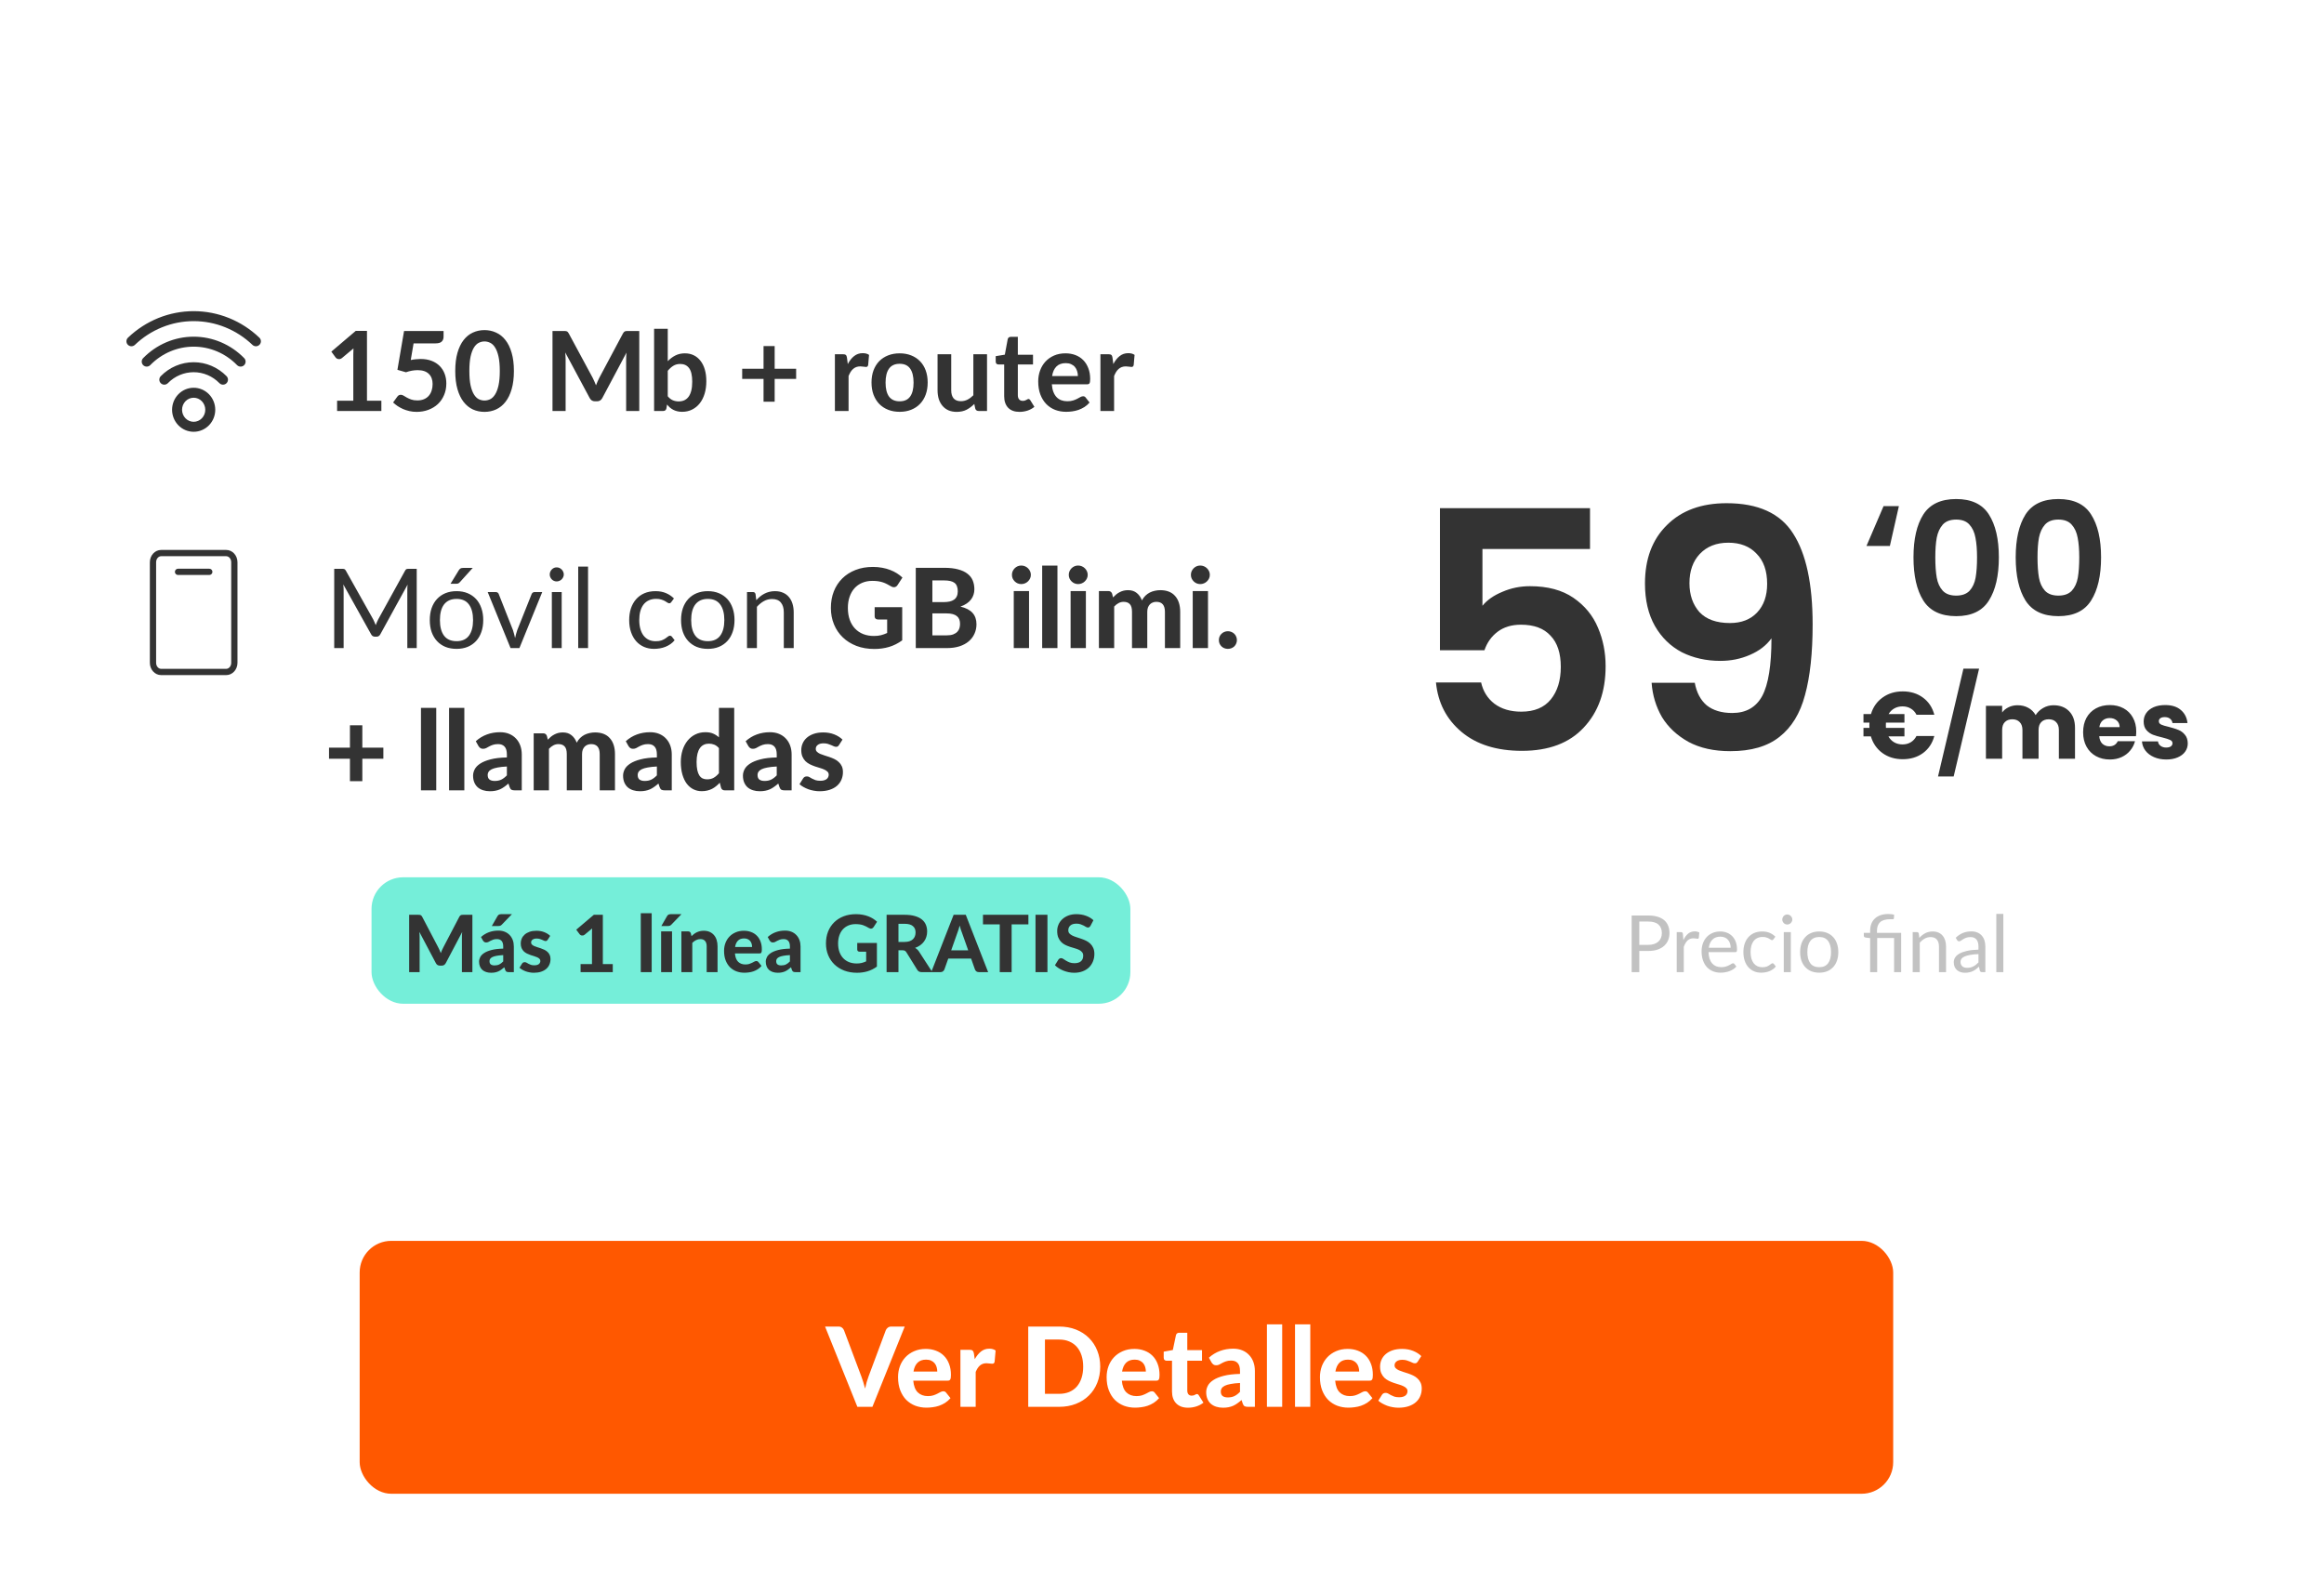 <svg width="294" height="200" viewBox="0 0 294 200" fill="none" xmlns="http://www.w3.org/2000/svg">
<g filter="url(#filter0_ddd_5967_1783)">
<g clip-path="url(#clip0_5967_1783)">
<path d="M5 10C5 6.686 7.686 4 11 4H283C286.314 4 289 6.686 289 10V188C289 191.314 286.314 194 283 194H11C7.686 194 5 191.314 5 188V10Z" fill="white"/>
<path d="M201.146 63.464H187.538V70.646C188.126 69.918 188.966 69.33 190.058 68.882C191.15 68.406 192.312 68.168 193.544 68.168C195.784 68.168 197.618 68.658 199.046 69.638C200.474 70.618 201.51 71.878 202.154 73.418C202.798 74.93 203.12 76.554 203.12 78.29C203.12 81.51 202.196 84.1 200.348 86.06C198.528 88.02 195.924 89 192.536 89C189.344 89 186.796 88.202 184.892 86.606C182.988 85.01 181.91 82.924 181.658 80.348H187.37C187.622 81.468 188.182 82.364 189.05 83.036C189.946 83.708 191.08 84.044 192.452 84.044C194.104 84.044 195.35 83.526 196.19 82.49C197.03 81.454 197.45 80.082 197.45 78.374C197.45 76.638 197.016 75.322 196.148 74.426C195.308 73.502 194.062 73.04 192.41 73.04C191.234 73.04 190.254 73.334 189.47 73.922C188.686 74.51 188.126 75.294 187.79 76.274H182.162V58.298H201.146V63.464ZM214.399 80.39C214.623 81.622 215.127 82.574 215.911 83.246C216.723 83.89 217.801 84.212 219.145 84.212C220.881 84.212 222.141 83.498 222.925 82.07C223.709 80.614 224.101 78.178 224.101 74.762C223.457 75.658 222.547 76.358 221.371 76.862C220.223 77.366 218.977 77.618 217.633 77.618C215.841 77.618 214.217 77.254 212.761 76.526C211.333 75.77 210.199 74.664 209.359 73.208C208.519 71.724 208.099 69.932 208.099 67.832C208.099 64.724 209.023 62.26 210.871 60.44C212.719 58.592 215.239 57.668 218.431 57.668C222.407 57.668 225.207 58.942 226.831 61.49C228.483 64.038 229.309 67.874 229.309 72.998C229.309 76.638 228.987 79.62 228.343 81.944C227.727 84.268 226.649 86.032 225.109 87.236C223.597 88.44 221.525 89.042 218.893 89.042C216.821 89.042 215.057 88.65 213.601 87.866C212.145 87.054 211.025 86.004 210.241 84.716C209.485 83.4 209.051 81.958 208.939 80.39H214.399ZM218.851 72.83C220.307 72.83 221.455 72.382 222.295 71.486C223.135 70.59 223.555 69.386 223.555 67.874C223.555 66.222 223.107 64.948 222.211 64.052C221.343 63.128 220.153 62.666 218.641 62.666C217.129 62.666 215.925 63.142 215.029 64.094C214.161 65.018 213.727 66.25 213.727 67.79C213.727 69.274 214.147 70.492 214.987 71.444C215.855 72.368 217.143 72.83 218.851 72.83Z" fill="#333333"/>
<path d="M239.08 63.08H236.12L238.28 58.04H240.22L239.08 63.08ZM242.068 64.52C242.068 62.213 242.481 60.407 243.308 59.1C244.148 57.793 245.534 57.14 247.468 57.14C249.401 57.14 250.781 57.793 251.608 59.1C252.448 60.407 252.868 62.213 252.868 64.52C252.868 66.84 252.448 68.66 251.608 69.98C250.781 71.3 249.401 71.96 247.468 71.96C245.534 71.96 244.148 71.3 243.308 69.98C242.481 68.66 242.068 66.84 242.068 64.52ZM250.108 64.52C250.108 63.533 250.041 62.707 249.908 62.04C249.788 61.36 249.534 60.807 249.148 60.38C248.774 59.953 248.214 59.74 247.468 59.74C246.721 59.74 246.154 59.953 245.768 60.38C245.394 60.807 245.141 61.36 245.008 62.04C244.888 62.707 244.828 63.533 244.828 64.52C244.828 65.533 244.888 66.387 245.008 67.08C245.128 67.76 245.381 68.313 245.768 68.74C246.154 69.153 246.721 69.36 247.468 69.36C248.214 69.36 248.781 69.153 249.168 68.74C249.554 68.313 249.808 67.76 249.928 67.08C250.048 66.387 250.108 65.533 250.108 64.52ZM254.998 64.52C254.998 62.213 255.411 60.407 256.238 59.1C257.078 57.793 258.464 57.14 260.398 57.14C262.331 57.14 263.711 57.793 264.538 59.1C265.378 60.407 265.798 62.213 265.798 64.52C265.798 66.84 265.378 68.66 264.538 69.98C263.711 71.3 262.331 71.96 260.398 71.96C258.464 71.96 257.078 71.3 256.238 69.98C255.411 68.66 254.998 66.84 254.998 64.52ZM263.038 64.52C263.038 63.533 262.971 62.707 262.838 62.04C262.718 61.36 262.464 60.807 262.078 60.38C261.704 59.953 261.144 59.74 260.398 59.74C259.651 59.74 259.084 59.953 258.698 60.38C258.324 60.807 258.071 61.36 257.938 62.04C257.818 62.707 257.758 63.533 257.758 64.52C257.758 65.533 257.818 66.387 257.938 67.08C258.058 67.76 258.311 68.313 258.698 68.74C259.084 69.153 259.651 69.36 260.398 69.36C261.144 69.36 261.711 69.153 262.098 68.74C262.484 68.313 262.738 67.76 262.858 67.08C262.978 66.387 263.038 65.533 263.038 64.52Z" fill="#333333"/>
<path d="M240.684 88.188C241.076 88.188 241.424 88.096 241.728 87.912C242.032 87.728 242.272 87.464 242.448 87.12H244.704C244.464 88.032 243.988 88.752 243.276 89.28C242.564 89.8 241.708 90.06 240.708 90.06C239.716 90.06 238.86 89.8 238.14 89.28C237.428 88.76 236.94 88.056 236.676 87.168H235.74V86.1H236.496C236.488 86.028 236.484 85.92 236.484 85.776C236.484 85.624 236.488 85.508 236.496 85.428H235.74V84.348H236.688C236.952 83.468 237.44 82.772 238.152 82.26C238.872 81.74 239.724 81.48 240.708 81.48C241.708 81.48 242.564 81.744 243.276 82.272C243.988 82.8 244.464 83.52 244.704 84.432H242.448C242.272 84.088 242.032 83.828 241.728 83.652C241.424 83.468 241.076 83.376 240.684 83.376C240.3 83.376 239.956 83.46 239.652 83.628C239.348 83.796 239.104 84.036 238.92 84.348H240.924V85.428H238.584C238.576 85.5 238.572 85.616 238.572 85.776C238.572 85.92 238.576 86.028 238.584 86.1H240.924V87.168H238.896C239.08 87.496 239.324 87.748 239.628 87.924C239.94 88.1 240.292 88.188 240.684 88.188ZM250.367 78.6L247.151 92.244H245.171L248.387 78.6H250.367ZM259.776 83.232C260.608 83.232 261.268 83.484 261.756 83.988C262.252 84.492 262.5 85.192 262.5 86.088V90H260.46V86.364C260.46 85.932 260.344 85.6 260.112 85.368C259.888 85.128 259.576 85.008 259.176 85.008C258.776 85.008 258.46 85.128 258.228 85.368C258.004 85.6 257.892 85.932 257.892 86.364V90H255.852V86.364C255.852 85.932 255.736 85.6 255.504 85.368C255.28 85.128 254.968 85.008 254.568 85.008C254.168 85.008 253.852 85.128 253.62 85.368C253.396 85.6 253.284 85.932 253.284 86.364V90H251.232V83.304H253.284V84.144C253.492 83.864 253.764 83.644 254.1 83.484C254.436 83.316 254.816 83.232 255.24 83.232C255.744 83.232 256.192 83.34 256.584 83.556C256.984 83.772 257.296 84.08 257.52 84.48C257.752 84.112 258.068 83.812 258.468 83.58C258.868 83.348 259.304 83.232 259.776 83.232ZM270.247 86.544C270.247 86.736 270.235 86.936 270.211 87.144H265.567C265.599 87.56 265.731 87.88 265.963 88.104C266.203 88.32 266.495 88.428 266.839 88.428C267.351 88.428 267.707 88.212 267.907 87.78H270.091C269.979 88.22 269.775 88.616 269.479 88.968C269.191 89.32 268.827 89.596 268.387 89.796C267.947 89.996 267.455 90.096 266.911 90.096C266.255 90.096 265.671 89.956 265.159 89.676C264.647 89.396 264.247 88.996 263.959 88.476C263.671 87.956 263.527 87.348 263.527 86.652C263.527 85.956 263.667 85.348 263.947 84.828C264.235 84.308 264.635 83.908 265.147 83.628C265.659 83.348 266.247 83.208 266.911 83.208C267.559 83.208 268.135 83.344 268.639 83.616C269.143 83.888 269.535 84.276 269.815 84.78C270.103 85.284 270.247 85.872 270.247 86.544ZM268.147 86.004C268.147 85.652 268.027 85.372 267.787 85.164C267.547 84.956 267.247 84.852 266.887 84.852C266.543 84.852 266.251 84.952 266.011 85.152C265.779 85.352 265.635 85.636 265.579 86.004H268.147ZM274.054 90.096C273.47 90.096 272.95 89.996 272.494 89.796C272.038 89.596 271.678 89.324 271.414 88.98C271.15 88.628 271.002 88.236 270.97 87.804H272.998C273.022 88.036 273.13 88.224 273.322 88.368C273.514 88.512 273.75 88.584 274.03 88.584C274.286 88.584 274.482 88.536 274.618 88.44C274.762 88.336 274.834 88.204 274.834 88.044C274.834 87.852 274.734 87.712 274.534 87.624C274.334 87.528 274.01 87.424 273.562 87.312C273.082 87.2 272.682 87.084 272.362 86.964C272.042 86.836 271.766 86.64 271.534 86.376C271.302 86.104 271.186 85.74 271.186 85.284C271.186 84.9 271.29 84.552 271.498 84.24C271.714 83.92 272.026 83.668 272.434 83.484C272.85 83.3 273.342 83.208 273.91 83.208C274.75 83.208 275.41 83.416 275.89 83.832C276.378 84.248 276.658 84.8 276.73 85.488H274.834C274.802 85.256 274.698 85.072 274.522 84.936C274.354 84.8 274.13 84.732 273.85 84.732C273.61 84.732 273.426 84.78 273.298 84.876C273.17 84.964 273.106 85.088 273.106 85.248C273.106 85.44 273.206 85.584 273.406 85.68C273.614 85.776 273.934 85.872 274.366 85.968C274.862 86.096 275.266 86.224 275.578 86.352C275.89 86.472 276.162 86.672 276.394 86.952C276.634 87.224 276.758 87.592 276.766 88.056C276.766 88.448 276.654 88.8 276.43 89.112C276.214 89.416 275.898 89.656 275.482 89.832C275.074 90.008 274.598 90.096 274.054 90.096Z" fill="#333333"/>
<g filter="url(#filter1_ddd_5967_1783)">
<rect x="45.5" y="145" width="194" height="32" rx="4" fill="#FF5800"/>
<path d="M114.454 155.843L110.366 166H108.462L104.374 155.843H106.068C106.25 155.843 106.397 155.887 106.509 155.976C106.626 156.06 106.712 156.17 106.768 156.305L108.966 162.157C109.05 162.376 109.132 162.617 109.211 162.878C109.295 163.135 109.372 163.405 109.442 163.69C109.503 163.405 109.568 163.135 109.638 162.878C109.713 162.617 109.792 162.376 109.876 162.157L112.06 156.305C112.107 156.188 112.188 156.083 112.305 155.99C112.426 155.892 112.576 155.843 112.753 155.843H114.454ZM118.571 161.541C118.571 161.34 118.543 161.149 118.487 160.967C118.436 160.785 118.352 160.624 118.235 160.484C118.119 160.344 117.972 160.234 117.794 160.155C117.617 160.071 117.405 160.029 117.157 160.029C116.695 160.029 116.334 160.16 116.072 160.421C115.811 160.682 115.641 161.056 115.561 161.541H118.571ZM115.533 162.689C115.594 163.366 115.785 163.86 116.107 164.173C116.434 164.486 116.859 164.642 117.381 164.642C117.647 164.642 117.876 164.612 118.067 164.551C118.263 164.486 118.434 164.416 118.578 164.341C118.728 164.262 118.861 164.192 118.977 164.131C119.099 164.066 119.218 164.033 119.334 164.033C119.484 164.033 119.6 164.089 119.684 164.201L120.244 164.901C120.039 165.139 119.813 165.337 119.565 165.496C119.318 165.65 119.061 165.774 118.795 165.867C118.529 165.956 118.261 166.016 117.99 166.049C117.72 166.086 117.458 166.105 117.206 166.105C116.702 166.105 116.231 166.023 115.792 165.86C115.358 165.692 114.978 165.447 114.651 165.125C114.329 164.798 114.075 164.395 113.888 163.914C113.702 163.433 113.608 162.876 113.608 162.241C113.608 161.751 113.688 161.289 113.846 160.855C114.01 160.421 114.243 160.043 114.546 159.721C114.85 159.399 115.218 159.145 115.652 158.958C116.086 158.767 116.576 158.671 117.122 158.671C117.584 158.671 118.009 158.746 118.396 158.895C118.788 159.04 119.124 159.252 119.404 159.532C119.689 159.812 119.908 160.157 120.062 160.568C120.221 160.974 120.3 161.438 120.3 161.961C120.3 162.106 120.293 162.225 120.279 162.318C120.265 162.411 120.242 162.486 120.209 162.542C120.177 162.598 120.132 162.638 120.076 162.661C120.02 162.68 119.948 162.689 119.859 162.689H115.533ZM123.312 159.973C123.541 159.562 123.805 159.238 124.103 159C124.402 158.762 124.752 158.643 125.153 158.643C125.48 158.643 125.746 158.72 125.951 158.874L125.825 160.302C125.802 160.395 125.765 160.461 125.713 160.498C125.667 160.531 125.601 160.547 125.517 160.547C125.443 160.547 125.335 160.538 125.195 160.519C125.055 160.496 124.925 160.484 124.803 160.484C124.626 160.484 124.467 160.51 124.327 160.561C124.192 160.612 124.071 160.685 123.963 160.778C123.856 160.871 123.758 160.986 123.669 161.121C123.585 161.256 123.506 161.41 123.431 161.583V166H121.499V158.783H122.64C122.836 158.783 122.972 158.818 123.046 158.888C123.121 158.958 123.175 159.079 123.207 159.252L123.312 159.973ZM139.185 160.918C139.185 161.66 139.059 162.344 138.807 162.969C138.559 163.59 138.207 164.124 137.75 164.572C137.297 165.02 136.751 165.37 136.112 165.622C135.472 165.874 134.763 166 133.984 166H130.078V155.843H133.984C134.763 155.843 135.472 155.969 136.112 156.221C136.751 156.473 137.297 156.825 137.75 157.278C138.207 157.726 138.559 158.26 138.807 158.881C139.059 159.502 139.185 160.181 139.185 160.918ZM137.029 160.918C137.029 160.386 136.959 159.908 136.819 159.483C136.679 159.058 136.478 158.699 136.217 158.405C135.955 158.111 135.636 157.885 135.258 157.726C134.884 157.567 134.46 157.488 133.984 157.488H132.192V164.355H133.984C134.46 164.355 134.884 164.278 135.258 164.124C135.636 163.965 135.955 163.739 136.217 163.445C136.478 163.146 136.679 162.785 136.819 162.36C136.959 161.935 137.029 161.455 137.029 160.918ZM144.958 161.541C144.958 161.34 144.93 161.149 144.874 160.967C144.823 160.785 144.739 160.624 144.622 160.484C144.505 160.344 144.358 160.234 144.181 160.155C144.004 160.071 143.791 160.029 143.544 160.029C143.082 160.029 142.72 160.16 142.459 160.421C142.198 160.682 142.027 161.056 141.948 161.541H144.958ZM141.92 162.689C141.981 163.366 142.172 163.86 142.494 164.173C142.821 164.486 143.245 164.642 143.768 164.642C144.034 164.642 144.263 164.612 144.454 164.551C144.65 164.486 144.82 164.416 144.965 164.341C145.114 164.262 145.247 164.192 145.364 164.131C145.485 164.066 145.604 164.033 145.721 164.033C145.87 164.033 145.987 164.089 146.071 164.201L146.631 164.901C146.426 165.139 146.199 165.337 145.952 165.496C145.705 165.65 145.448 165.774 145.182 165.867C144.916 165.956 144.648 166.016 144.377 166.049C144.106 166.086 143.845 166.105 143.593 166.105C143.089 166.105 142.618 166.023 142.179 165.86C141.745 165.692 141.365 165.447 141.038 165.125C140.716 164.798 140.462 164.395 140.275 163.914C140.088 163.433 139.995 162.876 139.995 162.241C139.995 161.751 140.074 161.289 140.233 160.855C140.396 160.421 140.63 160.043 140.933 159.721C141.236 159.399 141.605 159.145 142.039 158.958C142.473 158.767 142.963 158.671 143.509 158.671C143.971 158.671 144.396 158.746 144.783 158.895C145.175 159.04 145.511 159.252 145.791 159.532C146.076 159.812 146.295 160.157 146.449 160.568C146.608 160.974 146.687 161.438 146.687 161.961C146.687 162.106 146.68 162.225 146.666 162.318C146.652 162.411 146.629 162.486 146.596 162.542C146.563 162.598 146.519 162.638 146.463 162.661C146.407 162.68 146.335 162.689 146.246 162.689H141.92ZM150.296 166.112C149.969 166.112 149.68 166.065 149.428 165.972C149.176 165.874 148.964 165.736 148.791 165.559C148.618 165.382 148.488 165.167 148.399 164.915C148.31 164.663 148.266 164.378 148.266 164.061V160.169H147.587C147.484 160.169 147.396 160.136 147.321 160.071C147.251 160.006 147.216 159.908 147.216 159.777V159.021L148.371 158.811L148.763 156.942C148.814 156.732 148.957 156.627 149.19 156.627H150.198V158.825H152.06V160.169H150.198V163.935C150.198 164.136 150.245 164.294 150.338 164.411C150.436 164.528 150.574 164.586 150.751 164.586C150.844 164.586 150.924 164.577 150.989 164.558C151.054 164.535 151.11 164.511 151.157 164.488C151.204 164.46 151.246 164.437 151.283 164.418C151.325 164.395 151.367 164.383 151.409 164.383C151.465 164.383 151.512 164.397 151.549 164.425C151.586 164.448 151.624 164.49 151.661 164.551L152.242 165.475C151.976 165.685 151.675 165.844 151.339 165.951C151.003 166.058 150.655 166.112 150.296 166.112ZM156.868 162.983C156.397 163.006 156.005 163.048 155.692 163.109C155.379 163.165 155.13 163.24 154.943 163.333C154.761 163.426 154.63 163.534 154.551 163.655C154.476 163.772 154.439 163.9 154.439 164.04C154.439 164.32 154.516 164.518 154.67 164.635C154.829 164.752 155.048 164.81 155.328 164.81C155.65 164.81 155.928 164.754 156.161 164.642C156.399 164.525 156.635 164.346 156.868 164.103V162.983ZM152.934 159.784C153.359 159.401 153.828 159.117 154.341 158.93C154.854 158.739 155.41 158.643 156.007 158.643C156.436 158.643 156.819 158.713 157.155 158.853C157.496 158.993 157.783 159.189 158.016 159.441C158.254 159.688 158.436 159.985 158.562 160.33C158.688 160.675 158.751 161.053 158.751 161.464V166H157.869C157.687 166 157.547 165.974 157.449 165.923C157.356 165.872 157.279 165.764 157.218 165.601L157.064 165.139C156.882 165.298 156.705 165.438 156.532 165.559C156.364 165.68 156.189 165.783 156.007 165.867C155.825 165.946 155.629 166.007 155.419 166.049C155.214 166.091 154.983 166.112 154.726 166.112C154.409 166.112 154.119 166.07 153.858 165.986C153.597 165.902 153.37 165.778 153.179 165.615C152.992 165.447 152.848 165.239 152.745 164.992C152.642 164.745 152.591 164.46 152.591 164.138C152.591 163.872 152.659 163.606 152.794 163.34C152.929 163.074 153.16 162.834 153.487 162.619C153.818 162.4 154.257 162.22 154.803 162.08C155.354 161.935 156.042 161.854 156.868 161.835V161.464C156.868 161.011 156.772 160.68 156.581 160.47C156.39 160.255 156.114 160.148 155.755 160.148C155.489 160.148 155.267 160.181 155.09 160.246C154.913 160.307 154.756 160.374 154.621 160.449C154.49 160.519 154.367 160.587 154.25 160.652C154.133 160.713 153.998 160.743 153.844 160.743C153.709 160.743 153.594 160.71 153.501 160.645C153.412 160.575 153.338 160.493 153.277 160.4L152.934 159.784ZM162.205 155.563V166H160.273V155.563H162.205ZM165.76 155.563V166H163.828V155.563H165.76ZM171.946 161.541C171.946 161.34 171.918 161.149 171.862 160.967C171.811 160.785 171.727 160.624 171.61 160.484C171.494 160.344 171.347 160.234 171.169 160.155C170.992 160.071 170.78 160.029 170.532 160.029C170.07 160.029 169.709 160.16 169.447 160.421C169.186 160.682 169.016 161.056 168.936 161.541H171.946ZM168.908 162.689C168.969 163.366 169.16 163.86 169.482 164.173C169.809 164.486 170.234 164.642 170.756 164.642C171.022 164.642 171.251 164.612 171.442 164.551C171.638 164.486 171.809 164.416 171.953 164.341C172.103 164.262 172.236 164.192 172.352 164.131C172.474 164.066 172.593 164.033 172.709 164.033C172.859 164.033 172.975 164.089 173.059 164.201L173.619 164.901C173.414 165.139 173.188 165.337 172.94 165.496C172.693 165.65 172.436 165.774 172.17 165.867C171.904 165.956 171.636 166.016 171.365 166.049C171.095 166.086 170.833 166.105 170.581 166.105C170.077 166.105 169.606 166.023 169.167 165.86C168.733 165.692 168.353 165.447 168.026 165.125C167.704 164.798 167.45 164.395 167.263 163.914C167.077 163.433 166.983 162.876 166.983 162.241C166.983 161.751 167.063 161.289 167.221 160.855C167.385 160.421 167.618 160.043 167.921 159.721C168.225 159.399 168.593 159.145 169.027 158.958C169.461 158.767 169.951 158.671 170.497 158.671C170.959 158.671 171.384 158.746 171.771 158.895C172.163 159.04 172.499 159.252 172.779 159.532C173.064 159.812 173.283 160.157 173.437 160.568C173.596 160.974 173.675 161.438 173.675 161.961C173.675 162.106 173.668 162.225 173.654 162.318C173.64 162.411 173.617 162.486 173.584 162.542C173.552 162.598 173.507 162.638 173.451 162.661C173.395 162.68 173.323 162.689 173.234 162.689H168.908ZM179.361 160.267C179.31 160.346 179.256 160.405 179.2 160.442C179.149 160.475 179.077 160.491 178.983 160.491C178.89 160.491 178.794 160.468 178.696 160.421C178.598 160.374 178.489 160.325 178.367 160.274C178.246 160.218 178.106 160.167 177.947 160.12C177.793 160.073 177.614 160.05 177.408 160.05C177.096 160.05 176.853 160.115 176.68 160.246C176.508 160.372 176.421 160.54 176.421 160.75C176.421 160.895 176.47 161.016 176.568 161.114C176.666 161.212 176.795 161.298 176.953 161.373C177.117 161.443 177.301 161.511 177.506 161.576C177.712 161.637 177.922 161.704 178.136 161.779C178.356 161.854 178.568 161.94 178.773 162.038C178.979 162.136 179.161 162.26 179.319 162.409C179.483 162.554 179.613 162.731 179.711 162.941C179.809 163.146 179.858 163.396 179.858 163.69C179.858 164.04 179.793 164.364 179.662 164.663C179.536 164.957 179.35 165.211 179.102 165.426C178.855 165.641 178.547 165.809 178.178 165.93C177.81 166.051 177.385 166.112 176.904 166.112C176.657 166.112 176.412 166.089 176.169 166.042C175.927 166 175.696 165.939 175.476 165.86C175.257 165.776 175.052 165.68 174.86 165.573C174.669 165.466 174.503 165.349 174.363 165.223L174.811 164.502C174.863 164.418 174.926 164.353 175 164.306C175.08 164.259 175.18 164.236 175.301 164.236C175.418 164.236 175.525 164.266 175.623 164.327C175.721 164.383 175.831 164.446 175.952 164.516C176.074 164.581 176.216 164.644 176.379 164.705C176.547 164.761 176.755 164.789 177.002 164.789C177.189 164.789 177.35 164.768 177.485 164.726C177.621 164.684 177.73 164.628 177.814 164.558C177.898 164.483 177.959 164.402 177.996 164.313C178.038 164.22 178.059 164.124 178.059 164.026C178.059 163.867 178.008 163.739 177.905 163.641C177.807 163.538 177.677 163.45 177.513 163.375C177.355 163.3 177.17 163.233 176.96 163.172C176.75 163.111 176.536 163.044 176.316 162.969C176.102 162.894 175.889 162.806 175.679 162.703C175.474 162.6 175.29 162.472 175.126 162.318C174.968 162.159 174.837 161.966 174.734 161.737C174.636 161.508 174.587 161.231 174.587 160.904C174.587 160.605 174.646 160.323 174.762 160.057C174.879 159.786 175.054 159.548 175.287 159.343C175.521 159.138 175.81 158.974 176.155 158.853C176.505 158.732 176.909 158.671 177.366 158.671C177.88 158.671 178.346 158.755 178.766 158.923C179.186 159.091 179.532 159.31 179.802 159.581L179.361 160.267Z" fill="white"/>
</g>
<path fill-rule="evenodd" clip-rule="evenodd" d="M16.293 36.833C18.519 34.704 21.452 33.519 24.5 33.519C27.548 33.519 30.481 34.704 32.708 36.833C32.9 37.017 32.907 37.321 32.723 37.513C32.539 37.705 32.235 37.712 32.042 37.529C29.993 35.569 27.297 34.481 24.5 34.481C21.703 34.481 19.007 35.569 16.958 37.529C16.765 37.712 16.461 37.705 16.277 37.513C16.093 37.321 16.1 37.017 16.293 36.833ZM18.216 39.418C19.881 37.711 22.141 36.749 24.5 36.749C26.859 36.749 29.12 37.711 30.784 39.418C30.97 39.608 30.966 39.913 30.776 40.099C30.585 40.284 30.28 40.28 30.095 40.09C28.609 38.566 26.596 37.712 24.5 37.712C22.404 37.712 20.391 38.566 18.905 40.09C18.72 40.28 18.415 40.284 18.225 40.099C18.034 39.913 18.03 39.608 18.216 39.418ZM20.441 41.703C21.515 40.601 22.974 39.98 24.498 39.98C26.022 39.98 27.481 40.601 28.555 41.703C28.74 41.893 28.736 42.198 28.546 42.383C28.356 42.569 28.051 42.565 27.866 42.375C26.97 41.456 25.759 40.943 24.498 40.943C23.237 40.943 22.026 41.456 21.13 42.375C20.945 42.565 20.64 42.569 20.45 42.383C20.26 42.198 20.256 41.893 20.441 41.703ZM22.671 43.987C23.154 43.492 23.811 43.211 24.5 43.211C25.189 43.211 25.846 43.492 26.33 43.987C26.812 44.482 27.081 45.151 27.081 45.846C27.081 46.541 26.812 47.21 26.33 47.705C25.846 48.201 25.189 48.481 24.5 48.481C23.811 48.481 23.154 48.201 22.671 47.705C22.188 47.21 21.919 46.541 21.919 45.846C21.919 45.151 22.188 44.482 22.671 43.987ZM24.5 44.173C24.075 44.173 23.664 44.346 23.36 44.659C23.055 44.972 22.881 45.399 22.881 45.846C22.881 46.294 23.055 46.72 23.36 47.033C23.664 47.346 24.075 47.519 24.5 47.519C24.925 47.519 25.336 47.346 25.64 47.033C25.945 46.72 26.119 46.294 26.119 45.846C26.119 45.399 25.945 44.972 25.64 44.659C25.336 44.346 24.925 44.173 24.5 44.173Z" fill="#333333" stroke="#333333" stroke-width="0.3" stroke-linecap="round" stroke-linejoin="round"/>
<path d="M48.245 44.705V46H42.645V44.705H44.696V38.804C44.696 38.571 44.703 38.33 44.717 38.083L43.261 39.301C43.177 39.366 43.093 39.408 43.009 39.427C42.93 39.441 42.853 39.441 42.778 39.427C42.708 39.413 42.645 39.39 42.589 39.357C42.533 39.32 42.491 39.28 42.463 39.238L41.917 38.489L45.004 35.864H46.425V44.705H48.245ZM51.963 39.553C52.187 39.506 52.402 39.474 52.607 39.455C52.812 39.432 53.011 39.42 53.202 39.42C53.734 39.42 54.203 39.499 54.609 39.658C55.015 39.817 55.356 40.036 55.631 40.316C55.906 40.596 56.114 40.925 56.254 41.303C56.394 41.676 56.464 42.08 56.464 42.514C56.464 43.051 56.368 43.541 56.177 43.984C55.99 44.427 55.729 44.808 55.393 45.125C55.057 45.438 54.658 45.68 54.196 45.853C53.739 46.026 53.239 46.112 52.698 46.112C52.381 46.112 52.08 46.079 51.795 46.014C51.51 45.949 51.242 45.862 50.99 45.755C50.743 45.643 50.512 45.517 50.297 45.377C50.087 45.232 49.898 45.081 49.73 44.922L50.262 44.187C50.374 44.028 50.521 43.949 50.703 43.949C50.82 43.949 50.939 43.986 51.06 44.061C51.181 44.136 51.319 44.217 51.473 44.306C51.632 44.395 51.816 44.476 52.026 44.551C52.241 44.626 52.497 44.663 52.796 44.663C53.113 44.663 53.393 44.612 53.636 44.509C53.879 44.406 54.079 44.264 54.238 44.082C54.401 43.895 54.523 43.676 54.602 43.424C54.686 43.167 54.728 42.89 54.728 42.591C54.728 42.04 54.567 41.611 54.245 41.303C53.928 40.99 53.456 40.834 52.831 40.834C52.35 40.834 51.858 40.923 51.354 41.1L50.276 40.792L51.116 35.878H56.114V36.613C56.114 36.86 56.037 37.061 55.883 37.215C55.729 37.369 55.468 37.446 55.099 37.446H52.32L51.963 39.553ZM65.012 40.939C65.012 41.821 64.916 42.589 64.725 43.242C64.538 43.891 64.277 44.427 63.941 44.852C63.61 45.277 63.215 45.594 62.758 45.804C62.306 46.009 61.816 46.112 61.288 46.112C60.761 46.112 60.271 46.009 59.818 45.804C59.37 45.594 58.98 45.277 58.649 44.852C58.318 44.427 58.059 43.891 57.872 43.242C57.685 42.589 57.592 41.821 57.592 40.939C57.592 40.052 57.685 39.285 57.872 38.636C58.059 37.987 58.318 37.451 58.649 37.026C58.98 36.601 59.37 36.286 59.818 36.081C60.271 35.871 60.761 35.766 61.288 35.766C61.816 35.766 62.306 35.871 62.758 36.081C63.215 36.286 63.61 36.601 63.941 37.026C64.277 37.451 64.538 37.987 64.725 38.636C64.916 39.285 65.012 40.052 65.012 40.939ZM63.227 40.939C63.227 40.206 63.173 39.6 63.066 39.119C62.959 38.638 62.814 38.256 62.632 37.971C62.455 37.686 62.249 37.488 62.016 37.376C61.783 37.259 61.54 37.201 61.288 37.201C61.041 37.201 60.8 37.259 60.567 37.376C60.339 37.488 60.136 37.686 59.958 37.971C59.781 38.256 59.639 38.638 59.531 39.119C59.428 39.6 59.377 40.206 59.377 40.939C59.377 41.672 59.428 42.278 59.531 42.759C59.639 43.24 59.781 43.622 59.958 43.907C60.136 44.192 60.339 44.392 60.567 44.509C60.8 44.621 61.041 44.677 61.288 44.677C61.54 44.677 61.783 44.621 62.016 44.509C62.249 44.392 62.455 44.192 62.632 43.907C62.814 43.622 62.959 43.24 63.066 42.759C63.173 42.278 63.227 41.672 63.227 40.939ZM80.871 35.878V46H79.212V39.462C79.212 39.201 79.226 38.918 79.254 38.615L76.195 44.362C76.05 44.637 75.828 44.775 75.53 44.775H75.264C74.965 44.775 74.743 44.637 74.599 44.362L71.505 38.594C71.519 38.748 71.53 38.9 71.54 39.049C71.549 39.198 71.554 39.336 71.554 39.462V46H69.895V35.878H71.316C71.4 35.878 71.472 35.88 71.533 35.885C71.593 35.89 71.647 35.901 71.694 35.92C71.745 35.939 71.789 35.969 71.827 36.011C71.869 36.053 71.908 36.109 71.946 36.179L74.977 41.8C75.056 41.949 75.128 42.103 75.194 42.262C75.264 42.421 75.331 42.584 75.397 42.752C75.462 42.579 75.53 42.414 75.6 42.255C75.67 42.092 75.744 41.935 75.824 41.786L78.813 36.179C78.85 36.109 78.89 36.053 78.932 36.011C78.974 35.969 79.018 35.939 79.065 35.92C79.116 35.901 79.172 35.89 79.233 35.885C79.293 35.88 79.366 35.878 79.45 35.878H80.871ZM84.476 44.138C84.672 44.376 84.884 44.544 85.113 44.642C85.346 44.74 85.591 44.789 85.848 44.789C86.114 44.789 86.352 44.742 86.562 44.649C86.776 44.551 86.958 44.402 87.108 44.201C87.257 43.996 87.371 43.737 87.451 43.424C87.53 43.107 87.57 42.729 87.57 42.29C87.57 41.501 87.439 40.932 87.178 40.582C86.916 40.227 86.541 40.05 86.051 40.05C85.719 40.05 85.43 40.127 85.183 40.281C84.935 40.43 84.7 40.643 84.476 40.918V44.138ZM84.476 39.7C84.765 39.397 85.085 39.156 85.435 38.979C85.789 38.797 86.193 38.706 86.646 38.706C87.061 38.706 87.434 38.788 87.766 38.951C88.102 39.114 88.386 39.35 88.62 39.658C88.858 39.961 89.04 40.33 89.166 40.764C89.292 41.198 89.355 41.686 89.355 42.227C89.355 42.81 89.282 43.34 89.138 43.816C88.993 44.292 88.785 44.7 88.515 45.041C88.249 45.377 87.927 45.638 87.549 45.825C87.171 46.012 86.751 46.105 86.289 46.105C86.065 46.105 85.862 46.082 85.68 46.035C85.498 45.993 85.33 45.932 85.176 45.853C85.022 45.774 84.879 45.678 84.749 45.566C84.623 45.449 84.501 45.321 84.385 45.181L84.308 45.664C84.28 45.785 84.231 45.872 84.161 45.923C84.095 45.974 84.004 46 83.888 46H82.747V35.598H84.476V39.7ZM100.716 41.94H98V44.824H96.593V41.94H93.891V40.659H96.593V37.789H98V40.659H100.716V41.94ZM107.251 40.064C107.475 39.635 107.741 39.299 108.049 39.056C108.357 38.809 108.721 38.685 109.141 38.685C109.472 38.685 109.738 38.757 109.939 38.902L109.827 40.197C109.803 40.281 109.768 40.342 109.722 40.379C109.68 40.412 109.621 40.428 109.547 40.428C109.477 40.428 109.372 40.416 109.232 40.393C109.096 40.37 108.963 40.358 108.833 40.358C108.641 40.358 108.471 40.386 108.322 40.442C108.172 40.498 108.037 40.58 107.916 40.687C107.799 40.79 107.694 40.916 107.601 41.065C107.512 41.214 107.428 41.385 107.349 41.576V46H105.62V38.818H106.635C106.812 38.818 106.936 38.851 107.006 38.916C107.076 38.977 107.122 39.089 107.146 39.252L107.251 40.064ZM113.815 38.706C114.347 38.706 114.83 38.792 115.264 38.965C115.703 39.138 116.076 39.383 116.384 39.7C116.697 40.017 116.937 40.405 117.105 40.862C117.273 41.319 117.357 41.83 117.357 42.395C117.357 42.964 117.273 43.478 117.105 43.935C116.937 44.392 116.697 44.782 116.384 45.104C116.076 45.426 115.703 45.673 115.264 45.846C114.83 46.019 114.347 46.105 113.815 46.105C113.279 46.105 112.791 46.019 112.352 45.846C111.914 45.673 111.538 45.426 111.225 45.104C110.917 44.782 110.677 44.392 110.504 43.935C110.336 43.478 110.252 42.964 110.252 42.395C110.252 41.83 110.336 41.319 110.504 40.862C110.677 40.405 110.917 40.017 111.225 39.7C111.538 39.383 111.914 39.138 112.352 38.965C112.791 38.792 113.279 38.706 113.815 38.706ZM113.815 44.775C114.413 44.775 114.854 44.574 115.138 44.173C115.428 43.772 115.572 43.184 115.572 42.409C115.572 41.634 115.428 41.044 115.138 40.638C114.854 40.232 114.413 40.029 113.815 40.029C113.209 40.029 112.758 40.234 112.464 40.645C112.175 41.051 112.03 41.639 112.03 42.409C112.03 43.179 112.175 43.767 112.464 44.173C112.758 44.574 113.209 44.775 113.815 44.775ZM124.864 38.818V46H123.807C123.579 46 123.434 45.895 123.373 45.685L123.254 45.111C122.96 45.41 122.636 45.652 122.281 45.839C121.927 46.021 121.509 46.112 121.028 46.112C120.636 46.112 120.289 46.047 119.985 45.916C119.687 45.781 119.435 45.592 119.229 45.349C119.024 45.106 118.868 44.819 118.76 44.488C118.658 44.152 118.606 43.783 118.606 43.382V38.818H120.335V43.382C120.335 43.821 120.436 44.161 120.636 44.404C120.842 44.642 121.147 44.761 121.553 44.761C121.852 44.761 122.132 44.696 122.393 44.565C122.655 44.43 122.902 44.245 123.135 44.012V38.818H124.864ZM128.973 46.112C128.347 46.112 127.867 45.937 127.531 45.587C127.199 45.232 127.034 44.745 127.034 44.124V40.113H126.299C126.205 40.113 126.126 40.083 126.061 40.022C125.995 39.961 125.963 39.87 125.963 39.749V39.063L127.118 38.874L127.482 36.914C127.505 36.821 127.549 36.748 127.615 36.697C127.68 36.646 127.764 36.62 127.867 36.62H128.763V38.881H130.681V40.113H128.763V44.005C128.763 44.229 128.816 44.404 128.924 44.53C129.036 44.656 129.187 44.719 129.379 44.719C129.486 44.719 129.575 44.707 129.645 44.684C129.719 44.656 129.782 44.628 129.834 44.6C129.89 44.572 129.939 44.546 129.981 44.523C130.023 44.495 130.065 44.481 130.107 44.481C130.158 44.481 130.2 44.495 130.233 44.523C130.265 44.546 130.3 44.584 130.338 44.635L130.856 45.475C130.604 45.685 130.314 45.844 129.988 45.951C129.661 46.058 129.323 46.112 128.973 46.112ZM136.36 41.583C136.36 41.359 136.327 41.149 136.262 40.953C136.201 40.752 136.108 40.577 135.982 40.428C135.856 40.279 135.695 40.162 135.499 40.078C135.308 39.989 135.084 39.945 134.827 39.945C134.328 39.945 133.933 40.087 133.644 40.372C133.359 40.657 133.177 41.06 133.098 41.583H136.36ZM133.063 42.626C133.091 42.995 133.156 43.314 133.259 43.585C133.362 43.851 133.497 44.073 133.665 44.25C133.833 44.423 134.031 44.553 134.26 44.642C134.493 44.726 134.75 44.768 135.03 44.768C135.31 44.768 135.55 44.735 135.751 44.67C135.956 44.605 136.134 44.532 136.283 44.453C136.437 44.374 136.57 44.301 136.682 44.236C136.799 44.171 136.911 44.138 137.018 44.138C137.163 44.138 137.27 44.192 137.34 44.299L137.837 44.929C137.646 45.153 137.431 45.342 137.193 45.496C136.955 45.645 136.705 45.767 136.444 45.86C136.187 45.949 135.924 46.012 135.653 46.049C135.387 46.086 135.128 46.105 134.876 46.105C134.377 46.105 133.912 46.023 133.483 45.86C133.054 45.692 132.68 45.447 132.363 45.125C132.046 44.798 131.796 44.397 131.614 43.921C131.432 43.44 131.341 42.885 131.341 42.255C131.341 41.765 131.42 41.305 131.579 40.876C131.738 40.442 131.964 40.066 132.258 39.749C132.557 39.427 132.918 39.173 133.343 38.986C133.772 38.799 134.255 38.706 134.792 38.706C135.245 38.706 135.662 38.778 136.045 38.923C136.428 39.068 136.757 39.28 137.032 39.56C137.307 39.835 137.522 40.176 137.676 40.582C137.835 40.983 137.914 41.443 137.914 41.961C137.914 42.222 137.886 42.4 137.83 42.493C137.774 42.582 137.667 42.626 137.508 42.626H133.063ZM140.842 40.064C141.066 39.635 141.332 39.299 141.64 39.056C141.948 38.809 142.312 38.685 142.732 38.685C143.064 38.685 143.33 38.757 143.53 38.902L143.418 40.197C143.395 40.281 143.36 40.342 143.313 40.379C143.271 40.412 143.213 40.428 143.138 40.428C143.068 40.428 142.963 40.416 142.823 40.393C142.688 40.37 142.555 40.358 142.424 40.358C142.233 40.358 142.063 40.386 141.913 40.442C141.764 40.498 141.629 40.58 141.507 40.687C141.391 40.79 141.286 40.916 141.192 41.065C141.104 41.214 141.02 41.385 140.94 41.576V46H139.211V38.818H140.226C140.404 38.818 140.527 38.851 140.597 38.916C140.667 38.977 140.714 39.089 140.737 39.252L140.842 40.064Z" fill="#333333"/>
<path d="M52.718 65.969V76H51.528V68.629C51.528 68.531 51.53 68.426 51.535 68.314C51.544 68.202 51.554 68.088 51.563 67.971L48.119 74.243C48.012 74.453 47.848 74.558 47.629 74.558H47.433C47.214 74.558 47.05 74.453 46.943 74.243L43.429 67.943C43.457 68.19 43.471 68.419 43.471 68.629V76H42.281V65.969H43.282C43.403 65.969 43.497 65.981 43.562 66.004C43.627 66.027 43.69 66.093 43.751 66.2L47.216 72.374C47.272 72.486 47.326 72.603 47.377 72.724C47.433 72.845 47.484 72.969 47.531 73.095C47.578 72.969 47.627 72.845 47.678 72.724C47.729 72.598 47.785 72.479 47.846 72.367L51.248 66.2C51.304 66.093 51.365 66.027 51.43 66.004C51.5 65.981 51.596 65.969 51.717 65.969H52.718ZM57.759 68.797C58.277 68.797 58.744 68.883 59.159 69.056C59.575 69.229 59.929 69.474 60.223 69.791C60.517 70.108 60.741 70.493 60.895 70.946C61.054 71.394 61.133 71.896 61.133 72.451C61.133 73.011 61.054 73.515 60.895 73.963C60.741 74.411 60.517 74.794 60.223 75.111C59.929 75.428 59.575 75.673 59.159 75.846C58.744 76.014 58.277 76.098 57.759 76.098C57.236 76.098 56.765 76.014 56.345 75.846C55.93 75.673 55.575 75.428 55.281 75.111C54.987 74.794 54.761 74.411 54.602 73.963C54.448 73.515 54.371 73.011 54.371 72.451C54.371 71.896 54.448 71.394 54.602 70.946C54.761 70.493 54.987 70.108 55.281 69.791C55.575 69.474 55.93 69.229 56.345 69.056C56.765 68.883 57.236 68.797 57.759 68.797ZM57.759 75.125C58.459 75.125 58.982 74.892 59.327 74.425C59.672 73.954 59.845 73.298 59.845 72.458C59.845 71.613 59.672 70.955 59.327 70.484C58.982 70.013 58.459 69.777 57.759 69.777C57.404 69.777 57.094 69.838 56.828 69.959C56.567 70.08 56.347 70.255 56.17 70.484C55.998 70.713 55.867 70.995 55.778 71.331C55.694 71.662 55.652 72.038 55.652 72.458C55.652 73.298 55.825 73.954 56.17 74.425C56.52 74.892 57.05 75.125 57.759 75.125ZM59.803 65.857L58.172 67.663C58.107 67.733 58.041 67.784 57.976 67.817C57.916 67.845 57.836 67.859 57.738 67.859H56.996L58.032 66.165C58.097 66.058 58.167 65.981 58.242 65.934C58.322 65.883 58.436 65.857 58.585 65.857H59.803ZM68.598 68.909L65.707 76H64.587L61.696 68.909H62.711C62.814 68.909 62.898 68.935 62.963 68.986C63.029 69.037 63.073 69.098 63.096 69.168L64.895 73.732C64.951 73.905 65 74.073 65.042 74.236C65.084 74.399 65.124 74.563 65.161 74.726C65.198 74.563 65.238 74.399 65.28 74.236C65.322 74.073 65.374 73.905 65.434 73.732L67.254 69.168C67.282 69.093 67.329 69.033 67.394 68.986C67.46 68.935 67.537 68.909 67.625 68.909H68.598ZM71.057 68.909V76H69.811V68.909H71.057ZM71.323 66.683C71.323 66.804 71.297 66.919 71.246 67.026C71.199 67.129 71.134 67.222 71.05 67.306C70.971 67.385 70.875 67.448 70.763 67.495C70.656 67.542 70.541 67.565 70.42 67.565C70.299 67.565 70.184 67.542 70.077 67.495C69.974 67.448 69.883 67.385 69.804 67.306C69.725 67.222 69.662 67.129 69.615 67.026C69.568 66.919 69.545 66.804 69.545 66.683C69.545 66.562 69.568 66.447 69.615 66.34C69.662 66.228 69.725 66.132 69.804 66.053C69.883 65.969 69.974 65.904 70.077 65.857C70.184 65.81 70.299 65.787 70.42 65.787C70.541 65.787 70.656 65.81 70.763 65.857C70.875 65.904 70.971 65.969 71.05 66.053C71.134 66.132 71.199 66.228 71.246 66.34C71.297 66.447 71.323 66.562 71.323 66.683ZM74.392 65.689V76H73.146V65.689H74.392ZM84.93 70.169C84.892 70.22 84.855 70.26 84.818 70.288C84.781 70.316 84.729 70.33 84.664 70.33C84.594 70.33 84.517 70.302 84.433 70.246C84.349 70.185 84.244 70.12 84.118 70.05C83.996 69.98 83.845 69.917 83.663 69.861C83.486 69.8 83.266 69.77 83.005 69.77C82.655 69.77 82.347 69.833 82.081 69.959C81.815 70.08 81.591 70.258 81.409 70.491C81.231 70.724 81.096 71.007 81.003 71.338C80.914 71.669 80.87 72.04 80.87 72.451C80.87 72.88 80.919 73.263 81.017 73.599C81.115 73.93 81.252 74.21 81.43 74.439C81.612 74.663 81.829 74.836 82.081 74.957C82.338 75.074 82.624 75.132 82.942 75.132C83.245 75.132 83.495 75.097 83.691 75.027C83.887 74.952 84.048 74.871 84.174 74.782C84.305 74.693 84.412 74.614 84.496 74.544C84.585 74.469 84.671 74.432 84.755 74.432C84.858 74.432 84.937 74.472 84.993 74.551L85.343 75.006C85.189 75.197 85.014 75.361 84.818 75.496C84.622 75.631 84.409 75.746 84.181 75.839C83.957 75.928 83.721 75.993 83.474 76.035C83.227 76.077 82.975 76.098 82.718 76.098C82.275 76.098 81.862 76.016 81.479 75.853C81.101 75.69 80.772 75.454 80.492 75.146C80.212 74.833 79.993 74.451 79.834 73.998C79.675 73.545 79.596 73.03 79.596 72.451C79.596 71.924 79.668 71.436 79.813 70.988C79.962 70.54 80.177 70.155 80.457 69.833C80.742 69.506 81.089 69.252 81.5 69.07C81.915 68.888 82.391 68.797 82.928 68.797C83.427 68.797 83.866 68.879 84.244 69.042C84.626 69.201 84.965 69.427 85.259 69.721L84.93 70.169ZM89.546 68.797C90.064 68.797 90.531 68.883 90.946 69.056C91.362 69.229 91.716 69.474 92.01 69.791C92.304 70.108 92.528 70.493 92.682 70.946C92.841 71.394 92.92 71.896 92.92 72.451C92.92 73.011 92.841 73.515 92.682 73.963C92.528 74.411 92.304 74.794 92.01 75.111C91.716 75.428 91.362 75.673 90.946 75.846C90.531 76.014 90.064 76.098 89.546 76.098C89.024 76.098 88.552 76.014 88.132 75.846C87.717 75.673 87.362 75.428 87.068 75.111C86.774 74.794 86.548 74.411 86.389 73.963C86.235 73.515 86.158 73.011 86.158 72.451C86.158 71.896 86.235 71.394 86.389 70.946C86.548 70.493 86.774 70.108 87.068 69.791C87.362 69.474 87.717 69.229 88.132 69.056C88.552 68.883 89.024 68.797 89.546 68.797ZM89.546 75.125C90.246 75.125 90.769 74.892 91.114 74.425C91.46 73.954 91.632 73.298 91.632 72.458C91.632 71.613 91.46 70.955 91.114 70.484C90.769 70.013 90.246 69.777 89.546 69.777C89.192 69.777 88.881 69.838 88.615 69.959C88.354 70.08 88.135 70.255 87.957 70.484C87.785 70.713 87.654 70.995 87.565 71.331C87.481 71.662 87.439 72.038 87.439 72.458C87.439 73.298 87.612 73.954 87.957 74.425C88.307 74.892 88.837 75.125 89.546 75.125ZM95.677 69.938C95.831 69.765 95.994 69.609 96.167 69.469C96.339 69.329 96.521 69.21 96.713 69.112C96.909 69.009 97.114 68.932 97.329 68.881C97.548 68.825 97.784 68.797 98.036 68.797C98.423 68.797 98.764 68.862 99.058 68.993C99.356 69.119 99.604 69.301 99.8 69.539C100 69.772 100.152 70.055 100.255 70.386C100.357 70.717 100.409 71.084 100.409 71.485V76H99.156V71.485C99.156 70.948 99.032 70.533 98.785 70.239C98.542 69.94 98.171 69.791 97.672 69.791C97.303 69.791 96.958 69.88 96.636 70.057C96.318 70.234 96.024 70.475 95.754 70.778V76H94.501V68.909H95.25C95.427 68.909 95.537 68.995 95.579 69.168L95.677 69.938ZM110.649 70.827H114.135V75.02C113.617 75.398 113.064 75.676 112.476 75.853C111.892 76.026 111.274 76.112 110.621 76.112C109.785 76.112 109.029 75.984 108.353 75.727C107.676 75.466 107.097 75.104 106.617 74.642C106.136 74.18 105.765 73.632 105.504 72.997C105.242 72.362 105.112 71.669 105.112 70.918C105.112 70.157 105.235 69.46 105.483 68.825C105.735 68.19 106.092 67.644 106.554 67.187C107.016 66.73 107.573 66.373 108.227 66.116C108.885 65.859 109.62 65.731 110.432 65.731C110.852 65.731 111.244 65.766 111.608 65.836C111.972 65.901 112.308 65.995 112.616 66.116C112.924 66.233 113.206 66.373 113.463 66.536C113.719 66.699 113.953 66.879 114.163 67.075L113.554 68.013C113.46 68.162 113.339 68.253 113.19 68.286C113.04 68.319 112.877 68.281 112.7 68.174C112.532 68.071 112.366 67.98 112.203 67.901C112.044 67.817 111.874 67.745 111.692 67.684C111.51 67.623 111.311 67.577 111.097 67.544C110.882 67.511 110.635 67.495 110.355 67.495C109.883 67.495 109.456 67.577 109.074 67.74C108.691 67.903 108.364 68.134 108.094 68.433C107.828 68.732 107.622 69.091 107.478 69.511C107.333 69.931 107.261 70.4 107.261 70.918C107.261 71.478 107.34 71.98 107.499 72.423C107.657 72.862 107.881 73.233 108.171 73.536C108.46 73.839 108.805 74.07 109.207 74.229C109.613 74.388 110.063 74.467 110.558 74.467C110.894 74.467 111.192 74.434 111.454 74.369C111.72 74.299 111.979 74.206 112.231 74.089V72.381H111.083C110.947 72.381 110.84 72.346 110.761 72.276C110.686 72.201 110.649 72.108 110.649 71.996V70.827ZM119.75 74.39C120.086 74.39 120.361 74.35 120.576 74.271C120.795 74.187 120.97 74.077 121.101 73.942C121.232 73.807 121.323 73.653 121.374 73.48C121.425 73.303 121.451 73.121 121.451 72.934C121.451 72.729 121.421 72.544 121.36 72.381C121.299 72.218 121.201 72.08 121.066 71.968C120.931 71.851 120.753 71.763 120.534 71.702C120.319 71.641 120.053 71.611 119.736 71.611H117.951V74.39H119.75ZM117.951 67.439V70.183H119.33C119.624 70.183 119.885 70.16 120.114 70.113C120.343 70.062 120.534 69.982 120.688 69.875C120.842 69.768 120.959 69.628 121.038 69.455C121.122 69.278 121.164 69.065 121.164 68.818C121.164 68.566 121.129 68.351 121.059 68.174C120.994 67.997 120.891 67.854 120.751 67.747C120.611 67.64 120.434 67.563 120.219 67.516C120.004 67.465 119.75 67.439 119.456 67.439H117.951ZM119.456 65.843C120.137 65.843 120.718 65.908 121.199 66.039C121.684 66.165 122.079 66.347 122.382 66.585C122.69 66.818 122.914 67.103 123.054 67.439C123.194 67.775 123.264 68.151 123.264 68.566C123.264 68.799 123.229 69.023 123.159 69.238C123.094 69.453 122.989 69.656 122.844 69.847C122.704 70.034 122.522 70.204 122.298 70.358C122.074 70.512 121.808 70.643 121.5 70.75C122.191 70.913 122.702 71.179 123.033 71.548C123.364 71.917 123.53 72.395 123.53 72.983C123.53 73.412 123.446 73.811 123.278 74.18C123.115 74.549 122.874 74.868 122.557 75.139C122.24 75.41 121.848 75.622 121.381 75.776C120.919 75.925 120.387 76 119.785 76H115.851V65.843H119.456ZM130.179 68.783V76H128.247V68.783H130.179ZM130.41 66.732C130.41 66.895 130.377 67.047 130.312 67.187C130.246 67.327 130.158 67.451 130.046 67.558C129.938 67.665 129.81 67.749 129.661 67.81C129.516 67.871 129.36 67.901 129.192 67.901C129.033 67.901 128.881 67.871 128.737 67.81C128.597 67.749 128.473 67.665 128.366 67.558C128.258 67.451 128.172 67.327 128.107 67.187C128.046 67.047 128.016 66.895 128.016 66.732C128.016 66.569 128.046 66.417 128.107 66.277C128.172 66.132 128.258 66.006 128.366 65.899C128.473 65.792 128.597 65.708 128.737 65.647C128.881 65.586 129.033 65.556 129.192 65.556C129.36 65.556 129.516 65.586 129.661 65.647C129.81 65.708 129.938 65.792 130.046 65.899C130.158 66.006 130.246 66.132 130.312 66.277C130.377 66.417 130.41 66.569 130.41 66.732ZM133.773 65.563V76H131.841V65.563H133.773ZM137.37 68.783V76H135.438V68.783H137.37ZM137.601 66.732C137.601 66.895 137.568 67.047 137.503 67.187C137.438 67.327 137.349 67.451 137.237 67.558C137.13 67.665 137.001 67.749 136.852 67.81C136.707 67.871 136.551 67.901 136.383 67.901C136.224 67.901 136.073 67.871 135.928 67.81C135.788 67.749 135.664 67.665 135.557 67.558C135.45 67.451 135.363 67.327 135.298 67.187C135.237 67.047 135.207 66.895 135.207 66.732C135.207 66.569 135.237 66.417 135.298 66.277C135.363 66.132 135.45 66.006 135.557 65.899C135.664 65.792 135.788 65.708 135.928 65.647C136.073 65.586 136.224 65.556 136.383 65.556C136.551 65.556 136.707 65.586 136.852 65.647C137.001 65.708 137.13 65.792 137.237 65.899C137.349 66.006 137.438 66.132 137.503 66.277C137.568 66.417 137.601 66.569 137.601 66.732ZM139.019 76V68.783H140.209C140.451 68.783 140.612 68.895 140.692 69.119L140.804 69.588C140.93 69.457 141.058 69.336 141.189 69.224C141.324 69.112 141.469 69.016 141.623 68.937C141.777 68.853 141.942 68.788 142.12 68.741C142.302 68.694 142.498 68.671 142.708 68.671C143.151 68.671 143.517 68.79 143.807 69.028C144.096 69.261 144.315 69.574 144.465 69.966C144.581 69.737 144.724 69.541 144.892 69.378C145.064 69.21 145.251 69.075 145.452 68.972C145.657 68.869 145.872 68.795 146.096 68.748C146.324 68.697 146.553 68.671 146.782 68.671C147.188 68.671 147.547 68.732 147.86 68.853C148.172 68.974 148.434 69.154 148.644 69.392C148.858 69.625 149.022 69.912 149.134 70.253C149.246 70.594 149.302 70.981 149.302 71.415V76H147.37V71.415C147.37 70.57 147.008 70.148 146.285 70.148C146.121 70.148 145.97 70.176 145.83 70.232C145.694 70.283 145.573 70.363 145.466 70.47C145.363 70.577 145.281 70.71 145.221 70.869C145.165 71.028 145.137 71.21 145.137 71.415V76H143.205V71.415C143.205 70.958 143.114 70.633 142.932 70.442C142.754 70.246 142.491 70.148 142.141 70.148C141.917 70.148 141.704 70.202 141.504 70.309C141.308 70.412 141.123 70.556 140.951 70.743V76H139.019ZM152.819 68.783V76H150.887V68.783H152.819ZM153.05 66.732C153.05 66.895 153.018 67.047 152.952 67.187C152.887 67.327 152.798 67.451 152.686 67.558C152.579 67.665 152.451 67.749 152.301 67.81C152.157 67.871 152 67.901 151.832 67.901C151.674 67.901 151.522 67.871 151.377 67.81C151.237 67.749 151.114 67.665 151.006 67.558C150.899 67.451 150.813 67.327 150.747 67.187C150.687 67.047 150.656 66.895 150.656 66.732C150.656 66.569 150.687 66.417 150.747 66.277C150.813 66.132 150.899 66.006 151.006 65.899C151.114 65.792 151.237 65.708 151.377 65.647C151.522 65.586 151.674 65.556 151.832 65.556C152 65.556 152.157 65.586 152.301 65.647C152.451 65.708 152.579 65.792 152.686 65.899C152.798 66.006 152.887 66.132 152.952 66.277C153.018 66.417 153.05 66.569 153.05 66.732ZM154.195 74.985C154.195 74.831 154.223 74.686 154.279 74.551C154.34 74.411 154.421 74.292 154.524 74.194C154.627 74.091 154.746 74.012 154.881 73.956C155.021 73.895 155.173 73.865 155.336 73.865C155.495 73.865 155.644 73.895 155.784 73.956C155.924 74.012 156.045 74.091 156.148 74.194C156.251 74.292 156.33 74.411 156.386 74.551C156.447 74.686 156.477 74.831 156.477 74.985C156.477 75.144 156.447 75.291 156.386 75.426C156.33 75.561 156.251 75.68 156.148 75.783C156.045 75.881 155.924 75.958 155.784 76.014C155.644 76.07 155.495 76.098 155.336 76.098C155.173 76.098 155.021 76.07 154.881 76.014C154.746 75.958 154.627 75.881 154.524 75.783C154.421 75.68 154.34 75.561 154.279 75.426C154.223 75.291 154.195 75.144 154.195 74.985ZM48.497 90.003H45.837V92.838H44.269V90.003H41.623V88.596H44.269V85.768H45.837V88.596H48.497V90.003ZM55.187 83.563V94H53.255V83.563H55.187ZM58.742 83.563V94H56.81V83.563H58.742ZM64.124 90.983C63.652 91.006 63.26 91.048 62.948 91.109C62.635 91.165 62.385 91.24 62.199 91.333C62.017 91.426 61.886 91.534 61.807 91.655C61.732 91.772 61.695 91.9 61.695 92.04C61.695 92.32 61.772 92.518 61.926 92.635C62.084 92.752 62.304 92.81 62.584 92.81C62.906 92.81 63.183 92.754 63.417 92.642C63.655 92.525 63.89 92.346 64.124 92.103V90.983ZM60.19 87.784C60.614 87.401 61.083 87.117 61.597 86.93C62.11 86.739 62.665 86.643 63.263 86.643C63.692 86.643 64.075 86.713 64.411 86.853C64.751 86.993 65.038 87.189 65.272 87.441C65.51 87.688 65.692 87.985 65.818 88.33C65.944 88.675 66.007 89.053 66.007 89.464V94H65.125C64.943 94 64.803 93.974 64.705 93.923C64.611 93.872 64.534 93.764 64.474 93.601L64.32 93.139C64.138 93.298 63.96 93.438 63.788 93.559C63.62 93.68 63.445 93.783 63.263 93.867C63.081 93.946 62.885 94.007 62.675 94.049C62.469 94.091 62.238 94.112 61.982 94.112C61.664 94.112 61.375 94.07 61.114 93.986C60.852 93.902 60.626 93.778 60.435 93.615C60.248 93.447 60.103 93.239 60.001 92.992C59.898 92.745 59.847 92.46 59.847 92.138C59.847 91.872 59.914 91.606 60.05 91.34C60.185 91.074 60.416 90.834 60.743 90.619C61.074 90.4 61.513 90.22 62.059 90.08C62.609 89.935 63.298 89.854 64.124 89.835V89.464C64.124 89.011 64.028 88.68 63.837 88.47C63.645 88.255 63.37 88.148 63.011 88.148C62.745 88.148 62.523 88.181 62.346 88.246C62.168 88.307 62.012 88.374 61.877 88.449C61.746 88.519 61.622 88.587 61.506 88.652C61.389 88.713 61.254 88.743 61.1 88.743C60.964 88.743 60.85 88.71 60.757 88.645C60.668 88.575 60.593 88.493 60.533 88.4L60.19 87.784ZM67.515 94V86.783H68.705C68.948 86.783 69.109 86.895 69.188 87.119L69.3 87.588C69.426 87.457 69.554 87.336 69.685 87.224C69.82 87.112 69.965 87.016 70.119 86.937C70.273 86.853 70.439 86.788 70.616 86.741C70.798 86.694 70.994 86.671 71.204 86.671C71.647 86.671 72.013 86.79 72.303 87.028C72.592 87.261 72.811 87.574 72.961 87.966C73.078 87.737 73.22 87.541 73.388 87.378C73.561 87.21 73.747 87.075 73.948 86.972C74.153 86.869 74.368 86.795 74.592 86.748C74.82 86.697 75.049 86.671 75.278 86.671C75.684 86.671 76.043 86.732 76.356 86.853C76.668 86.974 76.93 87.154 77.14 87.392C77.355 87.625 77.518 87.912 77.63 88.253C77.742 88.594 77.798 88.981 77.798 89.415V94H75.866V89.415C75.866 88.57 75.504 88.148 74.781 88.148C74.618 88.148 74.466 88.176 74.326 88.232C74.191 88.283 74.069 88.363 73.962 88.47C73.859 88.577 73.778 88.71 73.717 88.869C73.661 89.028 73.633 89.21 73.633 89.415V94H71.701V89.415C71.701 88.958 71.61 88.633 71.428 88.442C71.251 88.246 70.987 88.148 70.637 88.148C70.413 88.148 70.201 88.202 70 88.309C69.804 88.412 69.62 88.556 69.447 88.743V94H67.515ZM83.1 90.983C82.629 91.006 82.237 91.048 81.924 91.109C81.612 91.165 81.362 91.24 81.175 91.333C80.993 91.426 80.863 91.534 80.783 91.655C80.709 91.772 80.671 91.9 80.671 92.04C80.671 92.32 80.748 92.518 80.902 92.635C81.061 92.752 81.28 92.81 81.56 92.81C81.882 92.81 82.16 92.754 82.393 92.642C82.631 92.525 82.867 92.346 83.1 92.103V90.983ZM79.166 87.784C79.591 87.401 80.06 87.117 80.573 86.93C81.087 86.739 81.642 86.643 82.239 86.643C82.669 86.643 83.051 86.713 83.387 86.853C83.728 86.993 84.015 87.189 84.248 87.441C84.486 87.688 84.668 87.985 84.794 88.33C84.92 88.675 84.983 89.053 84.983 89.464V94H84.101C83.919 94 83.779 93.974 83.681 93.923C83.588 93.872 83.511 93.764 83.45 93.601L83.296 93.139C83.114 93.298 82.937 93.438 82.764 93.559C82.596 93.68 82.421 93.783 82.239 93.867C82.057 93.946 81.861 94.007 81.651 94.049C81.446 94.091 81.215 94.112 80.958 94.112C80.641 94.112 80.352 94.07 80.09 93.986C79.829 93.902 79.603 93.778 79.411 93.615C79.225 93.447 79.08 93.239 78.977 92.992C78.875 92.745 78.823 92.46 78.823 92.138C78.823 91.872 78.891 91.606 79.026 91.34C79.162 91.074 79.393 90.834 79.719 90.619C80.051 90.4 80.489 90.22 81.035 90.08C81.586 89.935 82.274 89.854 83.1 89.835V89.464C83.1 89.011 83.005 88.68 82.813 88.47C82.622 88.255 82.347 88.148 81.987 88.148C81.721 88.148 81.5 88.181 81.322 88.246C81.145 88.307 80.989 88.374 80.853 88.449C80.723 88.519 80.599 88.587 80.482 88.652C80.366 88.713 80.23 88.743 80.076 88.743C79.941 88.743 79.827 88.71 79.733 88.645C79.645 88.575 79.57 88.493 79.509 88.4L79.166 87.784ZM90.95 88.659C90.768 88.449 90.57 88.302 90.355 88.218C90.145 88.134 89.921 88.092 89.683 88.092C89.45 88.092 89.238 88.136 89.046 88.225C88.855 88.314 88.689 88.454 88.549 88.645C88.414 88.832 88.309 89.072 88.234 89.366C88.16 89.66 88.122 90.01 88.122 90.416C88.122 90.817 88.153 91.158 88.213 91.438C88.274 91.718 88.36 91.944 88.472 92.117C88.589 92.29 88.729 92.416 88.892 92.495C89.056 92.57 89.238 92.607 89.438 92.607C89.779 92.607 90.064 92.539 90.292 92.404C90.526 92.269 90.745 92.077 90.95 91.83V88.659ZM92.882 83.563V94H91.692C91.445 94 91.286 93.888 91.216 93.664L91.055 93.034C90.911 93.193 90.757 93.337 90.593 93.468C90.435 93.599 90.262 93.713 90.075 93.811C89.889 93.904 89.688 93.977 89.473 94.028C89.259 94.079 89.025 94.105 88.773 94.105C88.386 94.105 88.031 94.023 87.709 93.86C87.387 93.697 87.107 93.459 86.869 93.146C86.636 92.829 86.454 92.441 86.323 91.984C86.193 91.527 86.127 91.004 86.127 90.416C86.127 89.879 86.2 89.38 86.344 88.918C86.494 88.456 86.704 88.057 86.974 87.721C87.245 87.385 87.572 87.121 87.954 86.93C88.337 86.739 88.762 86.643 89.228 86.643C89.62 86.643 89.949 86.701 90.215 86.818C90.486 86.935 90.731 87.093 90.95 87.294V83.563H92.882ZM98.262 90.983C97.791 91.006 97.399 91.048 97.086 91.109C96.774 91.165 96.524 91.24 96.337 91.333C96.155 91.426 96.025 91.534 95.945 91.655C95.871 91.772 95.833 91.9 95.833 92.04C95.833 92.32 95.91 92.518 96.064 92.635C96.223 92.752 96.442 92.81 96.722 92.81C97.044 92.81 97.322 92.754 97.555 92.642C97.793 92.525 98.029 92.346 98.262 92.103V90.983ZM94.328 87.784C94.753 87.401 95.222 87.117 95.735 86.93C96.249 86.739 96.804 86.643 97.401 86.643C97.831 86.643 98.213 86.713 98.549 86.853C98.89 86.993 99.177 87.189 99.41 87.441C99.648 87.688 99.83 87.985 99.956 88.33C100.082 88.675 100.145 89.053 100.145 89.464V94H99.263C99.081 94 98.941 93.974 98.843 93.923C98.75 93.872 98.673 93.764 98.612 93.601L98.458 93.139C98.276 93.298 98.099 93.438 97.926 93.559C97.758 93.68 97.583 93.783 97.401 93.867C97.219 93.946 97.023 94.007 96.813 94.049C96.608 94.091 96.377 94.112 96.12 94.112C95.803 94.112 95.514 94.07 95.252 93.986C94.991 93.902 94.765 93.778 94.573 93.615C94.387 93.447 94.242 93.239 94.139 92.992C94.037 92.745 93.985 92.46 93.985 92.138C93.985 91.872 94.053 91.606 94.188 91.34C94.324 91.074 94.555 90.834 94.881 90.619C95.213 90.4 95.651 90.22 96.197 90.08C96.748 89.935 97.436 89.854 98.262 89.835V89.464C98.262 89.011 98.167 88.68 97.975 88.47C97.784 88.255 97.509 88.148 97.149 88.148C96.883 88.148 96.662 88.181 96.484 88.246C96.307 88.307 96.151 88.374 96.015 88.449C95.885 88.519 95.761 88.587 95.644 88.652C95.528 88.713 95.392 88.743 95.238 88.743C95.103 88.743 94.989 88.71 94.895 88.645C94.807 88.575 94.732 88.493 94.671 88.4L94.328 87.784ZM106.14 88.267C106.089 88.346 106.035 88.405 105.979 88.442C105.928 88.475 105.856 88.491 105.762 88.491C105.669 88.491 105.573 88.468 105.475 88.421C105.377 88.374 105.268 88.325 105.146 88.274C105.025 88.218 104.885 88.167 104.726 88.12C104.572 88.073 104.393 88.05 104.187 88.05C103.875 88.05 103.632 88.115 103.459 88.246C103.287 88.372 103.2 88.54 103.2 88.75C103.2 88.895 103.249 89.016 103.347 89.114C103.445 89.212 103.574 89.298 103.732 89.373C103.896 89.443 104.08 89.511 104.285 89.576C104.491 89.637 104.701 89.704 104.915 89.779C105.135 89.854 105.347 89.94 105.552 90.038C105.758 90.136 105.94 90.26 106.098 90.409C106.262 90.554 106.392 90.731 106.49 90.941C106.588 91.146 106.637 91.396 106.637 91.69C106.637 92.04 106.572 92.364 106.441 92.663C106.315 92.957 106.129 93.211 105.881 93.426C105.634 93.641 105.326 93.809 104.957 93.93C104.589 94.051 104.164 94.112 103.683 94.112C103.436 94.112 103.191 94.089 102.948 94.042C102.706 94 102.475 93.939 102.255 93.86C102.036 93.776 101.831 93.68 101.639 93.573C101.448 93.466 101.282 93.349 101.142 93.223L101.59 92.502C101.642 92.418 101.705 92.353 101.779 92.306C101.859 92.259 101.959 92.236 102.08 92.236C102.197 92.236 102.304 92.266 102.402 92.327C102.5 92.383 102.61 92.446 102.731 92.516C102.853 92.581 102.995 92.644 103.158 92.705C103.326 92.761 103.534 92.789 103.781 92.789C103.968 92.789 104.129 92.768 104.264 92.726C104.4 92.684 104.509 92.628 104.593 92.558C104.677 92.483 104.738 92.402 104.775 92.313C104.817 92.22 104.838 92.124 104.838 92.026C104.838 91.867 104.787 91.739 104.684 91.641C104.586 91.538 104.456 91.45 104.292 91.375C104.134 91.3 103.949 91.233 103.739 91.172C103.529 91.111 103.315 91.044 103.095 90.969C102.881 90.894 102.668 90.806 102.458 90.703C102.253 90.6 102.069 90.472 101.905 90.318C101.747 90.159 101.616 89.966 101.513 89.737C101.415 89.508 101.366 89.231 101.366 88.904C101.366 88.605 101.425 88.323 101.541 88.057C101.658 87.786 101.833 87.548 102.066 87.343C102.3 87.138 102.589 86.974 102.934 86.853C103.284 86.732 103.688 86.671 104.145 86.671C104.659 86.671 105.125 86.755 105.545 86.923C105.965 87.091 106.311 87.31 106.581 87.581L106.14 88.267Z" fill="#333333"/>
<rect x="47" y="105" width="96" height="16" rx="4" fill="#75EED9"/>
<path d="M59.76 109.745V117H58.435V112.545C58.435 112.452 58.437 112.352 58.44 112.245C58.447 112.138 58.457 112.03 58.47 111.92L56.395 115.855C56.282 116.072 56.107 116.18 55.87 116.18H55.66C55.543 116.18 55.44 116.153 55.35 116.1C55.26 116.043 55.188 115.962 55.135 115.855L53.05 111.905C53.06 112.022 53.068 112.135 53.075 112.245C53.082 112.352 53.085 112.452 53.085 112.545V117H51.76V109.745H52.9C52.963 109.745 53.02 109.747 53.07 109.75C53.12 109.753 53.163 109.763 53.2 109.78C53.24 109.793 53.275 109.817 53.305 109.85C53.338 109.88 53.37 109.923 53.4 109.98L55.43 113.85C55.493 113.967 55.552 114.087 55.605 114.21C55.662 114.333 55.715 114.46 55.765 114.59C55.815 114.457 55.867 114.327 55.92 114.2C55.977 114.073 56.037 113.952 56.1 113.835L58.115 109.98C58.145 109.923 58.177 109.88 58.21 109.85C58.243 109.817 58.278 109.793 58.315 109.78C58.355 109.763 58.398 109.753 58.445 109.75C58.495 109.747 58.553 109.745 58.62 109.745H59.76ZM63.66 114.845C63.323 114.862 63.043 114.892 62.819 114.935C62.596 114.975 62.418 115.028 62.285 115.095C62.154 115.162 62.061 115.238 62.005 115.325C61.951 115.408 61.925 115.5 61.925 115.6C61.925 115.8 61.98 115.942 62.09 116.025C62.203 116.108 62.359 116.15 62.559 116.15C62.789 116.15 62.988 116.11 63.154 116.03C63.325 115.947 63.493 115.818 63.66 115.645V114.845ZM60.849 112.56C61.153 112.287 61.488 112.083 61.855 111.95C62.221 111.813 62.618 111.745 63.044 111.745C63.351 111.745 63.624 111.795 63.864 111.895C64.108 111.995 64.313 112.135 64.48 112.315C64.65 112.492 64.779 112.703 64.87 112.95C64.96 113.197 65.004 113.467 65.004 113.76V117H64.374C64.245 117 64.144 116.982 64.075 116.945C64.008 116.908 63.953 116.832 63.91 116.715L63.8 116.385C63.669 116.498 63.543 116.598 63.419 116.685C63.3 116.772 63.175 116.845 63.044 116.905C62.914 116.962 62.775 117.005 62.624 117.035C62.478 117.065 62.313 117.08 62.13 117.08C61.903 117.08 61.696 117.05 61.51 116.99C61.323 116.93 61.161 116.842 61.025 116.725C60.891 116.605 60.788 116.457 60.715 116.28C60.641 116.103 60.605 115.9 60.605 115.67C60.605 115.48 60.653 115.29 60.749 115.1C60.846 114.91 61.011 114.738 61.245 114.585C61.481 114.428 61.794 114.3 62.184 114.2C62.578 114.097 63.069 114.038 63.66 114.025V113.76C63.66 113.437 63.591 113.2 63.455 113.05C63.318 112.897 63.121 112.82 62.864 112.82C62.675 112.82 62.516 112.843 62.389 112.89C62.263 112.933 62.151 112.982 62.054 113.035C61.961 113.085 61.873 113.133 61.789 113.18C61.706 113.223 61.609 113.245 61.499 113.245C61.403 113.245 61.321 113.222 61.255 113.175C61.191 113.125 61.138 113.067 61.094 113L60.849 112.56ZM64.764 109.665L63.499 110.975C63.433 111.045 63.366 111.095 63.3 111.125C63.236 111.152 63.153 111.165 63.05 111.165H62.219L62.919 109.945C62.969 109.852 63.029 109.782 63.099 109.735C63.173 109.688 63.283 109.665 63.429 109.665H64.764ZM69.287 112.905C69.25 112.962 69.212 113.003 69.172 113.03C69.135 113.053 69.083 113.065 69.017 113.065C68.95 113.065 68.882 113.048 68.812 113.015C68.742 112.982 68.663 112.947 68.577 112.91C68.49 112.87 68.39 112.833 68.277 112.8C68.167 112.767 68.038 112.75 67.892 112.75C67.668 112.75 67.495 112.797 67.372 112.89C67.248 112.98 67.187 113.1 67.187 113.25C67.187 113.353 67.222 113.44 67.292 113.51C67.362 113.58 67.453 113.642 67.567 113.695C67.683 113.745 67.815 113.793 67.962 113.84C68.108 113.883 68.258 113.932 68.412 113.985C68.568 114.038 68.72 114.1 68.867 114.17C69.013 114.24 69.143 114.328 69.257 114.435C69.373 114.538 69.467 114.665 69.537 114.815C69.607 114.962 69.642 115.14 69.642 115.35C69.642 115.6 69.595 115.832 69.502 116.045C69.412 116.255 69.278 116.437 69.102 116.59C68.925 116.743 68.705 116.863 68.442 116.95C68.178 117.037 67.875 117.08 67.532 117.08C67.355 117.08 67.18 117.063 67.007 117.03C66.833 117 66.668 116.957 66.512 116.9C66.355 116.84 66.208 116.772 66.072 116.695C65.935 116.618 65.817 116.535 65.717 116.445L66.037 115.93C66.073 115.87 66.118 115.823 66.172 115.79C66.228 115.757 66.3 115.74 66.387 115.74C66.47 115.74 66.547 115.762 66.617 115.805C66.687 115.845 66.765 115.89 66.852 115.94C66.938 115.987 67.04 116.032 67.157 116.075C67.277 116.115 67.425 116.135 67.602 116.135C67.735 116.135 67.85 116.12 67.947 116.09C68.043 116.06 68.122 116.02 68.182 115.97C68.242 115.917 68.285 115.858 68.312 115.795C68.342 115.728 68.357 115.66 68.357 115.59C68.357 115.477 68.32 115.385 68.247 115.315C68.177 115.242 68.083 115.178 67.967 115.125C67.853 115.072 67.722 115.023 67.572 114.98C67.422 114.937 67.268 114.888 67.112 114.835C66.958 114.782 66.807 114.718 66.657 114.645C66.51 114.572 66.378 114.48 66.262 114.37C66.148 114.257 66.055 114.118 65.982 113.955C65.912 113.792 65.877 113.593 65.877 113.36C65.877 113.147 65.918 112.945 66.002 112.755C66.085 112.562 66.21 112.392 66.377 112.245C66.543 112.098 66.75 111.982 66.997 111.895C67.247 111.808 67.535 111.765 67.862 111.765C68.228 111.765 68.562 111.825 68.862 111.945C69.162 112.065 69.408 112.222 69.602 112.415L69.287 112.905ZM77.519 115.985V117H73.449V115.985H74.889V112.015C74.889 111.928 74.89 111.84 74.894 111.75C74.897 111.66 74.902 111.568 74.909 111.475L73.959 112.265C73.892 112.315 73.827 112.347 73.764 112.36C73.7 112.373 73.64 112.375 73.584 112.365C73.527 112.352 73.477 112.332 73.434 112.305C73.39 112.275 73.357 112.245 73.334 112.215L72.899 111.63L75.129 109.74H76.264V115.985H77.519ZM82.442 109.545V117H81.062V109.545H82.442ZM85.016 111.845V117H83.636V111.845H85.016ZM86.212 109.665L84.947 110.975C84.88 111.045 84.813 111.095 84.746 111.125C84.683 111.152 84.6 111.165 84.496 111.165H83.666L84.367 109.945C84.416 109.852 84.477 109.782 84.546 109.735C84.62 109.688 84.73 109.665 84.876 109.665H86.212ZM87.479 112.445C87.582 112.345 87.689 112.253 87.799 112.17C87.912 112.087 88.031 112.015 88.154 111.955C88.281 111.895 88.416 111.848 88.559 111.815C88.706 111.782 88.864 111.765 89.034 111.765C89.314 111.765 89.562 111.813 89.779 111.91C89.996 112.007 90.177 112.142 90.324 112.315C90.474 112.488 90.586 112.695 90.659 112.935C90.736 113.175 90.774 113.438 90.774 113.725V117H89.399V113.725C89.399 113.438 89.332 113.217 89.199 113.06C89.066 112.9 88.869 112.82 88.609 112.82C88.416 112.82 88.234 112.862 88.064 112.945C87.894 113.028 87.732 113.145 87.579 113.295V117H86.199V111.845H87.049C87.222 111.845 87.337 111.925 87.394 112.085L87.479 112.445ZM95.143 113.815C95.143 113.672 95.123 113.535 95.083 113.405C95.046 113.275 94.986 113.16 94.903 113.06C94.819 112.96 94.714 112.882 94.588 112.825C94.461 112.765 94.309 112.735 94.133 112.735C93.803 112.735 93.544 112.828 93.358 113.015C93.171 113.202 93.049 113.468 92.993 113.815H95.143ZM92.973 114.635C93.016 115.118 93.153 115.472 93.383 115.695C93.616 115.918 93.919 116.03 94.293 116.03C94.483 116.03 94.646 116.008 94.783 115.965C94.923 115.918 95.044 115.868 95.148 115.815C95.254 115.758 95.349 115.708 95.433 115.665C95.519 115.618 95.604 115.595 95.688 115.595C95.794 115.595 95.878 115.635 95.938 115.715L96.338 116.215C96.191 116.385 96.029 116.527 95.853 116.64C95.676 116.75 95.493 116.838 95.303 116.905C95.113 116.968 94.921 117.012 94.728 117.035C94.534 117.062 94.348 117.075 94.168 117.075C93.808 117.075 93.471 117.017 93.158 116.9C92.848 116.78 92.576 116.605 92.343 116.375C92.113 116.142 91.931 115.853 91.798 115.51C91.664 115.167 91.598 114.768 91.598 114.315C91.598 113.965 91.654 113.635 91.768 113.325C91.884 113.015 92.051 112.745 92.268 112.515C92.484 112.285 92.748 112.103 93.058 111.97C93.368 111.833 93.718 111.765 94.108 111.765C94.438 111.765 94.741 111.818 95.018 111.925C95.298 112.028 95.538 112.18 95.738 112.38C95.941 112.58 96.098 112.827 96.208 113.12C96.321 113.41 96.378 113.742 96.378 114.115C96.378 114.218 96.373 114.303 96.363 114.37C96.353 114.437 96.336 114.49 96.313 114.53C96.289 114.57 96.258 114.598 96.218 114.615C96.178 114.628 96.126 114.635 96.063 114.635H92.973ZM99.929 114.845C99.592 114.862 99.312 114.892 99.089 114.935C98.866 114.975 98.687 115.028 98.554 115.095C98.424 115.162 98.331 115.238 98.274 115.325C98.221 115.408 98.194 115.5 98.194 115.6C98.194 115.8 98.249 115.942 98.359 116.025C98.472 116.108 98.629 116.15 98.829 116.15C99.059 116.15 99.257 116.11 99.424 116.03C99.594 115.947 99.762 115.818 99.929 115.645V114.845ZM97.119 112.56C97.422 112.287 97.757 112.083 98.124 111.95C98.491 111.813 98.887 111.745 99.314 111.745C99.621 111.745 99.894 111.795 100.134 111.895C100.377 111.995 100.582 112.135 100.749 112.315C100.919 112.492 101.049 112.703 101.139 112.95C101.229 113.197 101.274 113.467 101.274 113.76V117H100.644C100.514 117 100.414 116.982 100.344 116.945C100.277 116.908 100.222 116.832 100.179 116.715L100.069 116.385C99.939 116.498 99.812 116.598 99.689 116.685C99.569 116.772 99.444 116.845 99.314 116.905C99.184 116.962 99.044 117.005 98.894 117.035C98.747 117.065 98.582 117.08 98.399 117.08C98.172 117.08 97.966 117.05 97.779 116.99C97.592 116.93 97.431 116.842 97.294 116.725C97.161 116.605 97.057 116.457 96.984 116.28C96.911 116.103 96.874 115.9 96.874 115.67C96.874 115.48 96.922 115.29 97.019 115.1C97.116 114.91 97.281 114.738 97.514 114.585C97.751 114.428 98.064 114.3 98.454 114.2C98.847 114.097 99.339 114.038 99.929 114.025V113.76C99.929 113.437 99.861 113.2 99.724 113.05C99.587 112.897 99.391 112.82 99.134 112.82C98.944 112.82 98.786 112.843 98.659 112.89C98.532 112.933 98.421 112.982 98.324 113.035C98.231 113.085 98.142 113.133 98.059 113.18C97.976 113.223 97.879 113.245 97.769 113.245C97.672 113.245 97.591 113.222 97.524 113.175C97.461 113.125 97.407 113.067 97.364 113L97.119 112.56ZM108.444 113.305H110.934V116.3C110.564 116.57 110.169 116.768 109.749 116.895C109.333 117.018 108.891 117.08 108.424 117.08C107.828 117.08 107.288 116.988 106.804 116.805C106.321 116.618 105.908 116.36 105.564 116.03C105.221 115.7 104.956 115.308 104.769 114.855C104.583 114.402 104.489 113.907 104.489 113.37C104.489 112.827 104.578 112.328 104.754 111.875C104.934 111.422 105.189 111.032 105.519 110.705C105.849 110.378 106.248 110.123 106.714 109.94C107.184 109.757 107.709 109.665 108.289 109.665C108.589 109.665 108.869 109.69 109.129 109.74C109.389 109.787 109.629 109.853 109.849 109.94C110.069 110.023 110.271 110.123 110.454 110.24C110.638 110.357 110.804 110.485 110.954 110.625L110.519 111.295C110.453 111.402 110.366 111.467 110.259 111.49C110.153 111.513 110.036 111.487 109.909 111.41C109.789 111.337 109.671 111.272 109.554 111.215C109.441 111.155 109.319 111.103 109.189 111.06C109.059 111.017 108.918 110.983 108.764 110.96C108.611 110.937 108.434 110.925 108.234 110.925C107.898 110.925 107.593 110.983 107.319 111.1C107.046 111.217 106.813 111.382 106.619 111.595C106.429 111.808 106.283 112.065 106.179 112.365C106.076 112.665 106.024 113 106.024 113.37C106.024 113.77 106.081 114.128 106.194 114.445C106.308 114.758 106.468 115.023 106.674 115.24C106.881 115.457 107.128 115.622 107.414 115.735C107.704 115.848 108.026 115.905 108.379 115.905C108.619 115.905 108.833 115.882 109.019 115.835C109.209 115.785 109.394 115.718 109.574 115.635V114.415H108.754C108.658 114.415 108.581 114.39 108.524 114.34C108.471 114.287 108.444 114.22 108.444 114.14V113.305ZM114.43 113.18C114.674 113.18 114.884 113.15 115.06 113.09C115.237 113.027 115.382 112.942 115.495 112.835C115.609 112.725 115.692 112.597 115.745 112.45C115.799 112.303 115.825 112.143 115.825 111.97C115.825 111.627 115.71 111.36 115.48 111.17C115.254 110.98 114.907 110.885 114.44 110.885H113.66V113.18H114.43ZM117.945 117H116.59C116.337 117 116.154 116.903 116.04 116.71L114.66 114.485C114.604 114.398 114.54 114.335 114.47 114.295C114.404 114.255 114.304 114.235 114.17 114.235H113.66V117H112.16V109.745H114.44C114.947 109.745 115.38 109.798 115.74 109.905C116.1 110.008 116.395 110.153 116.625 110.34C116.855 110.527 117.024 110.75 117.13 111.01C117.237 111.267 117.29 111.55 117.29 111.86C117.29 112.1 117.255 112.328 117.185 112.545C117.119 112.758 117.02 112.953 116.89 113.13C116.76 113.307 116.6 113.463 116.41 113.6C116.22 113.737 116.004 113.847 115.76 113.93C115.857 113.983 115.947 114.048 116.03 114.125C116.114 114.198 116.189 114.287 116.255 114.39L117.945 117ZM122.485 114.245L121.7 112.025C121.653 111.908 121.603 111.772 121.55 111.615C121.5 111.458 121.451 111.288 121.405 111.105C121.358 111.292 121.308 111.465 121.255 111.625C121.205 111.782 121.156 111.918 121.11 112.035L120.33 114.245H122.485ZM125.005 117H123.84C123.71 117 123.603 116.97 123.52 116.91C123.44 116.847 123.38 116.767 123.34 116.67L122.85 115.285H119.96L119.47 116.67C119.436 116.753 119.378 116.83 119.295 116.9C119.211 116.967 119.106 117 118.98 117H117.805L120.64 109.745H122.175L125.005 117ZM130.098 110.955H127.978V117H126.473V110.955H124.353V109.745H130.098V110.955ZM132.508 117H130.998V109.745H132.508V117ZM137.956 111.135C137.909 111.212 137.861 111.268 137.811 111.305C137.764 111.338 137.702 111.355 137.626 111.355C137.552 111.355 137.472 111.33 137.386 111.28C137.302 111.227 137.204 111.17 137.091 111.11C136.977 111.05 136.847 110.995 136.701 110.945C136.554 110.892 136.382 110.865 136.186 110.865C135.839 110.865 135.579 110.943 135.406 111.1C135.232 111.253 135.146 111.455 135.146 111.705C135.146 111.865 135.192 111.998 135.286 112.105C135.382 112.208 135.507 112.298 135.661 112.375C135.817 112.452 135.994 112.52 136.191 112.58C136.387 112.64 136.589 112.707 136.796 112.78C137.002 112.85 137.204 112.933 137.401 113.03C137.597 113.127 137.772 113.248 137.926 113.395C138.082 113.542 138.207 113.722 138.301 113.935C138.397 114.145 138.446 114.402 138.446 114.705C138.446 115.035 138.387 115.345 138.271 115.635C138.157 115.922 137.992 116.173 137.776 116.39C137.559 116.603 137.291 116.772 136.971 116.895C136.654 117.018 136.294 117.08 135.891 117.08C135.661 117.08 135.431 117.057 135.201 117.01C134.974 116.963 134.754 116.898 134.541 116.815C134.331 116.732 134.132 116.632 133.946 116.515C133.759 116.398 133.596 116.268 133.456 116.125L133.896 115.415C133.932 115.362 133.981 115.318 134.041 115.285C134.101 115.248 134.164 115.23 134.231 115.23C134.321 115.23 134.416 115.263 134.516 115.33C134.616 115.397 134.731 115.47 134.861 115.55C134.991 115.63 135.141 115.703 135.311 115.77C135.484 115.837 135.691 115.87 135.931 115.87C136.281 115.87 136.551 115.79 136.741 115.63C136.934 115.47 137.031 115.232 137.031 114.915C137.031 114.732 136.982 114.583 136.886 114.47C136.792 114.357 136.669 114.262 136.516 114.185C136.362 114.108 136.187 114.043 135.991 113.99C135.794 113.933 135.592 113.872 135.386 113.805C135.179 113.738 134.977 113.658 134.781 113.565C134.584 113.472 134.409 113.348 134.256 113.195C134.102 113.042 133.977 112.852 133.881 112.625C133.787 112.398 133.741 112.117 133.741 111.78C133.741 111.51 133.794 111.248 133.901 110.995C134.007 110.742 134.164 110.517 134.371 110.32C134.577 110.123 134.831 109.965 135.131 109.845C135.434 109.725 135.781 109.665 136.171 109.665C136.607 109.665 137.011 109.733 137.381 109.87C137.754 110.003 138.069 110.19 138.326 110.43L137.956 111.135Z" fill="#333333"/>
<path d="M208.53 113.55C208.807 113.55 209.05 113.513 209.26 113.44C209.473 113.367 209.652 113.265 209.795 113.135C209.942 113.002 210.052 112.843 210.125 112.66C210.198 112.477 210.235 112.275 210.235 112.055C210.235 111.598 210.093 111.242 209.81 110.985C209.53 110.728 209.103 110.6 208.53 110.6H207.38V113.55H208.53ZM208.53 109.835C208.983 109.835 209.377 109.888 209.71 109.995C210.047 110.098 210.325 110.247 210.545 110.44C210.765 110.633 210.928 110.867 211.035 111.14C211.145 111.413 211.2 111.718 211.2 112.055C211.2 112.388 211.142 112.693 211.025 112.97C210.908 113.247 210.737 113.485 210.51 113.685C210.287 113.885 210.008 114.042 209.675 114.155C209.345 114.265 208.963 114.32 208.53 114.32H207.38V117H206.415V109.835H208.53ZM212.958 112.95C213.118 112.603 213.315 112.333 213.548 112.14C213.782 111.943 214.067 111.845 214.403 111.845C214.51 111.845 214.612 111.857 214.708 111.88C214.808 111.903 214.897 111.94 214.973 111.99L214.908 112.655C214.888 112.738 214.838 112.78 214.758 112.78C214.712 112.78 214.643 112.77 214.553 112.75C214.463 112.73 214.362 112.72 214.248 112.72C214.088 112.72 213.945 112.743 213.818 112.79C213.695 112.837 213.583 112.907 213.483 113C213.387 113.09 213.298 113.203 213.218 113.34C213.142 113.473 213.072 113.627 213.008 113.8V117H212.113V111.935H212.623C212.72 111.935 212.787 111.953 212.823 111.99C212.86 112.027 212.885 112.09 212.898 112.18L212.958 112.95ZM218.941 113.915C218.941 113.708 218.911 113.52 218.851 113.35C218.794 113.177 218.709 113.028 218.596 112.905C218.486 112.778 218.351 112.682 218.191 112.615C218.031 112.545 217.849 112.51 217.646 112.51C217.219 112.51 216.881 112.635 216.631 112.885C216.384 113.132 216.231 113.475 216.171 113.915H218.941ZM219.661 116.29C219.551 116.423 219.419 116.54 219.266 116.64C219.112 116.737 218.947 116.817 218.771 116.88C218.597 116.943 218.417 116.99 218.231 117.02C218.044 117.053 217.859 117.07 217.676 117.07C217.326 117.07 217.002 117.012 216.706 116.895C216.412 116.775 216.157 116.602 215.941 116.375C215.727 116.145 215.561 115.862 215.441 115.525C215.321 115.188 215.261 114.802 215.261 114.365C215.261 114.012 215.314 113.682 215.421 113.375C215.531 113.068 215.687 112.803 215.891 112.58C216.094 112.353 216.342 112.177 216.636 112.05C216.929 111.92 217.259 111.855 217.626 111.855C217.929 111.855 218.209 111.907 218.466 112.01C218.726 112.11 218.949 112.257 219.136 112.45C219.326 112.64 219.474 112.877 219.581 113.16C219.687 113.44 219.741 113.76 219.741 114.12C219.741 114.26 219.726 114.353 219.696 114.4C219.666 114.447 219.609 114.47 219.526 114.47H216.141C216.151 114.79 216.194 115.068 216.271 115.305C216.351 115.542 216.461 115.74 216.601 115.9C216.741 116.057 216.907 116.175 217.101 116.255C217.294 116.332 217.511 116.37 217.751 116.37C217.974 116.37 218.166 116.345 218.326 116.295C218.489 116.242 218.629 116.185 218.746 116.125C218.862 116.065 218.959 116.01 219.036 115.96C219.116 115.907 219.184 115.88 219.241 115.88C219.314 115.88 219.371 115.908 219.411 115.965L219.661 116.29ZM224.359 112.835C224.332 112.872 224.306 112.9 224.279 112.92C224.252 112.94 224.216 112.95 224.169 112.95C224.119 112.95 224.064 112.93 224.004 112.89C223.944 112.847 223.869 112.8 223.779 112.75C223.692 112.7 223.584 112.655 223.454 112.615C223.327 112.572 223.171 112.55 222.984 112.55C222.734 112.55 222.514 112.595 222.324 112.685C222.134 112.772 221.974 112.898 221.844 113.065C221.717 113.232 221.621 113.433 221.554 113.67C221.491 113.907 221.459 114.172 221.459 114.465C221.459 114.772 221.494 115.045 221.564 115.285C221.634 115.522 221.732 115.722 221.859 115.885C221.989 116.045 222.144 116.168 222.324 116.255C222.507 116.338 222.712 116.38 222.939 116.38C223.156 116.38 223.334 116.355 223.474 116.305C223.614 116.252 223.729 116.193 223.819 116.13C223.912 116.067 223.989 116.01 224.049 115.96C224.112 115.907 224.174 115.88 224.234 115.88C224.307 115.88 224.364 115.908 224.404 115.965L224.654 116.29C224.544 116.427 224.419 116.543 224.279 116.64C224.139 116.737 223.987 116.818 223.824 116.885C223.664 116.948 223.496 116.995 223.319 117.025C223.142 117.055 222.962 117.07 222.779 117.07C222.462 117.07 222.167 117.012 221.894 116.895C221.624 116.778 221.389 116.61 221.189 116.39C220.989 116.167 220.832 115.893 220.719 115.57C220.606 115.247 220.549 114.878 220.549 114.465C220.549 114.088 220.601 113.74 220.704 113.42C220.811 113.1 220.964 112.825 221.164 112.595C221.367 112.362 221.616 112.18 221.909 112.05C222.206 111.92 222.546 111.855 222.929 111.855C223.286 111.855 223.599 111.913 223.869 112.03C224.142 112.143 224.384 112.305 224.594 112.515L224.359 112.835ZM226.549 111.935V117H225.659V111.935H226.549ZM226.739 110.345C226.739 110.432 226.721 110.513 226.684 110.59C226.651 110.663 226.604 110.73 226.544 110.79C226.488 110.847 226.419 110.892 226.339 110.925C226.263 110.958 226.181 110.975 226.094 110.975C226.008 110.975 225.926 110.958 225.849 110.925C225.776 110.892 225.711 110.847 225.654 110.79C225.598 110.73 225.553 110.663 225.519 110.59C225.486 110.513 225.469 110.432 225.469 110.345C225.469 110.258 225.486 110.177 225.519 110.1C225.553 110.02 225.598 109.952 225.654 109.895C225.711 109.835 225.776 109.788 225.849 109.755C225.926 109.722 226.008 109.705 226.094 109.705C226.181 109.705 226.263 109.722 226.339 109.755C226.419 109.788 226.488 109.835 226.544 109.895C226.604 109.952 226.651 110.02 226.684 110.1C226.721 110.177 226.739 110.258 226.739 110.345ZM230.147 111.855C230.517 111.855 230.85 111.917 231.147 112.04C231.443 112.163 231.697 112.338 231.907 112.565C232.117 112.792 232.277 113.067 232.387 113.39C232.5 113.71 232.557 114.068 232.557 114.465C232.557 114.865 232.5 115.225 232.387 115.545C232.277 115.865 232.117 116.138 231.907 116.365C231.697 116.592 231.443 116.767 231.147 116.89C230.85 117.01 230.517 117.07 230.147 117.07C229.773 117.07 229.437 117.01 229.137 116.89C228.84 116.767 228.587 116.592 228.377 116.365C228.167 116.138 228.005 115.865 227.892 115.545C227.782 115.225 227.727 114.865 227.727 114.465C227.727 114.068 227.782 113.71 227.892 113.39C228.005 113.067 228.167 112.792 228.377 112.565C228.587 112.338 228.84 112.163 229.137 112.04C229.437 111.917 229.773 111.855 230.147 111.855ZM230.147 116.375C230.647 116.375 231.02 116.208 231.267 115.875C231.513 115.538 231.637 115.07 231.637 114.47C231.637 113.867 231.513 113.397 231.267 113.06C231.02 112.723 230.647 112.555 230.147 112.555C229.893 112.555 229.672 112.598 229.482 112.685C229.295 112.772 229.138 112.897 229.012 113.06C228.888 113.223 228.795 113.425 228.732 113.665C228.672 113.902 228.642 114.17 228.642 114.47C228.642 115.07 228.765 115.538 229.012 115.875C229.262 116.208 229.64 116.375 230.147 116.375ZM236.584 117V112.695L236.024 112.63C235.951 112.613 235.892 112.588 235.849 112.555C235.806 112.518 235.784 112.467 235.784 112.4V112.035H236.584V111.755C236.584 111.445 236.632 111.162 236.729 110.905C236.826 110.645 236.971 110.422 237.164 110.235C237.357 110.048 237.597 109.903 237.884 109.8C238.174 109.697 238.509 109.645 238.889 109.645C239.016 109.645 239.146 109.653 239.279 109.67C239.412 109.687 239.527 109.712 239.624 109.745L239.589 110.21C239.586 110.243 239.572 110.267 239.549 110.28C239.529 110.293 239.501 110.302 239.464 110.305C239.427 110.308 239.381 110.31 239.324 110.31C239.271 110.307 239.209 110.305 239.139 110.305C238.546 110.305 238.116 110.428 237.849 110.675C237.582 110.918 237.449 111.287 237.449 111.78V112.035H240.509V117H239.614V112.68H237.474V117H236.584ZM242.807 112.67C242.917 112.547 243.033 112.435 243.157 112.335C243.28 112.235 243.41 112.15 243.547 112.08C243.687 112.007 243.833 111.952 243.987 111.915C244.143 111.875 244.312 111.855 244.492 111.855C244.768 111.855 245.012 111.902 245.222 111.995C245.435 112.085 245.612 112.215 245.752 112.385C245.895 112.552 246.003 112.753 246.077 112.99C246.15 113.227 246.187 113.488 246.187 113.775V117H245.292V113.775C245.292 113.392 245.203 113.095 245.027 112.885C244.853 112.672 244.588 112.565 244.232 112.565C243.968 112.565 243.722 112.628 243.492 112.755C243.265 112.882 243.055 113.053 242.862 113.27V117H241.967V111.935H242.502C242.628 111.935 242.707 111.997 242.737 112.12L242.807 112.67ZM250.288 114.72C249.878 114.733 249.528 114.767 249.238 114.82C248.951 114.87 248.716 114.937 248.533 115.02C248.353 115.103 248.221 115.202 248.138 115.315C248.058 115.428 248.018 115.555 248.018 115.695C248.018 115.828 248.04 115.943 248.083 116.04C248.126 116.137 248.185 116.217 248.258 116.28C248.335 116.34 248.423 116.385 248.523 116.415C248.626 116.442 248.736 116.455 248.853 116.455C249.01 116.455 249.153 116.44 249.283 116.41C249.413 116.377 249.535 116.33 249.648 116.27C249.765 116.21 249.875 116.138 249.978 116.055C250.085 115.972 250.188 115.877 250.288 115.77V114.72ZM247.413 112.65C247.693 112.38 247.995 112.178 248.318 112.045C248.641 111.912 249 111.845 249.393 111.845C249.676 111.845 249.928 111.892 250.148 111.985C250.368 112.078 250.553 112.208 250.703 112.375C250.853 112.542 250.966 112.743 251.043 112.98C251.12 113.217 251.158 113.477 251.158 113.76V117H250.763C250.676 117 250.61 116.987 250.563 116.96C250.516 116.93 250.48 116.873 250.453 116.79L250.353 116.31C250.22 116.433 250.09 116.543 249.963 116.64C249.836 116.733 249.703 116.813 249.563 116.88C249.423 116.943 249.273 116.992 249.113 117.025C248.956 117.062 248.781 117.08 248.588 117.08C248.391 117.08 248.206 117.053 248.033 117C247.86 116.943 247.708 116.86 247.578 116.75C247.451 116.64 247.35 116.502 247.273 116.335C247.2 116.165 247.163 115.965 247.163 115.735C247.163 115.535 247.218 115.343 247.328 115.16C247.438 114.973 247.616 114.808 247.863 114.665C248.11 114.522 248.431 114.405 248.828 114.315C249.225 114.222 249.711 114.168 250.288 114.155V113.76C250.288 113.367 250.203 113.07 250.033 112.87C249.863 112.667 249.615 112.565 249.288 112.565C249.068 112.565 248.883 112.593 248.733 112.65C248.586 112.703 248.458 112.765 248.348 112.835C248.241 112.902 248.148 112.963 248.068 113.02C247.991 113.073 247.915 113.1 247.838 113.1C247.778 113.1 247.726 113.085 247.683 113.055C247.64 113.022 247.603 112.982 247.573 112.935L247.413 112.65ZM253.434 109.635V117H252.544V109.635H253.434Z" fill="#C2C2C2"/>
<path d="M28.617 63.583C29.415 63.583 30.042 64.288 30.042 65.136V77.864C30.042 78.712 29.415 79.417 28.617 79.417H20.383C19.585 79.417 18.958 78.712 18.958 77.864V65.136C18.958 64.288 19.585 63.583 20.383 63.583H28.617ZM28.617 64.375H20.383C20.044 64.375 19.75 64.706 19.75 65.136V77.864C19.75 78.294 20.044 78.625 20.383 78.625H28.617C28.955 78.625 29.25 78.294 29.25 77.864V65.136C29.25 64.706 28.955 64.375 28.617 64.375ZM26.479 65.958C26.698 65.958 26.875 66.135 26.875 66.354C26.875 66.573 26.698 66.75 26.479 66.75H22.521C22.302 66.75 22.125 66.573 22.125 66.354C22.125 66.135 22.302 65.958 22.521 65.958H26.479Z" fill="#333333"/>
</g>
</g>
<defs>
<filter id="filter0_ddd_5967_1783" x="0" y="0" width="294" height="200" filterUnits="userSpaceOnUse" color-interpolation-filters="sRGB">
<feFlood flood-opacity="0" result="BackgroundImageFix"/>
<feColorMatrix in="SourceAlpha" type="matrix" values="0 0 0 0 0 0 0 0 0 0 0 0 0 0 0 0 0 0 127 0" result="hardAlpha"/>
<feOffset dy="1"/>
<feGaussianBlur stdDeviation="2.5"/>
<feComposite in2="hardAlpha" operator="out"/>
<feColorMatrix type="matrix" values="0 0 0 0 0 0 0 0 0 0 0 0 0 0 0 0 0 0 0.12 0"/>
<feBlend mode="normal" in2="BackgroundImageFix" result="effect1_dropShadow_5967_1783"/>
<feColorMatrix in="SourceAlpha" type="matrix" values="0 0 0 0 0 0 0 0 0 0 0 0 0 0 0 0 0 0 127 0" result="hardAlpha"/>
<feOffset dy="2"/>
<feGaussianBlur stdDeviation="1"/>
<feComposite in2="hardAlpha" operator="out"/>
<feColorMatrix type="matrix" values="0 0 0 0 0 0 0 0 0 0 0 0 0 0 0 0 0 0 0.14 0"/>
<feBlend mode="normal" in2="effect1_dropShadow_5967_1783" result="effect2_dropShadow_5967_1783"/>
<feColorMatrix in="SourceAlpha" type="matrix" values="0 0 0 0 0 0 0 0 0 0 0 0 0 0 0 0 0 0 127 0" result="hardAlpha"/>
<feMorphology radius="2" operator="erode" in="SourceAlpha" result="effect3_dropShadow_5967_1783"/>
<feOffset dy="3"/>
<feGaussianBlur stdDeviation="0.5"/>
<feComposite in2="hardAlpha" operator="out"/>
<feColorMatrix type="matrix" values="0 0 0 0 0 0 0 0 0 0 0 0 0 0 0 0 0 0 0.2 0"/>
<feBlend mode="normal" in2="effect2_dropShadow_5967_1783" result="effect3_dropShadow_5967_1783"/>
<feBlend mode="normal" in="SourceGraphic" in2="effect3_dropShadow_5967_1783" result="shape"/>
</filter>
<filter id="filter1_ddd_5967_1783" x="40.5" y="141" width="204" height="42" filterUnits="userSpaceOnUse" color-interpolation-filters="sRGB">
<feFlood flood-opacity="0" result="BackgroundImageFix"/>
<feColorMatrix in="SourceAlpha" type="matrix" values="0 0 0 0 0 0 0 0 0 0 0 0 0 0 0 0 0 0 127 0" result="hardAlpha"/>
<feOffset dy="1"/>
<feGaussianBlur stdDeviation="2.5"/>
<feComposite in2="hardAlpha" operator="out"/>
<feColorMatrix type="matrix" values="0 0 0 0 0 0 0 0 0 0 0 0 0 0 0 0 0 0 0.12 0"/>
<feBlend mode="normal" in2="BackgroundImageFix" result="effect1_dropShadow_5967_1783"/>
<feColorMatrix in="SourceAlpha" type="matrix" values="0 0 0 0 0 0 0 0 0 0 0 0 0 0 0 0 0 0 127 0" result="hardAlpha"/>
<feOffset dy="2"/>
<feGaussianBlur stdDeviation="1"/>
<feComposite in2="hardAlpha" operator="out"/>
<feColorMatrix type="matrix" values="0 0 0 0 0 0 0 0 0 0 0 0 0 0 0 0 0 0 0.14 0"/>
<feBlend mode="normal" in2="effect1_dropShadow_5967_1783" result="effect2_dropShadow_5967_1783"/>
<feColorMatrix in="SourceAlpha" type="matrix" values="0 0 0 0 0 0 0 0 0 0 0 0 0 0 0 0 0 0 127 0" result="hardAlpha"/>
<feMorphology radius="2" operator="erode" in="SourceAlpha" result="effect3_dropShadow_5967_1783"/>
<feOffset dy="3"/>
<feGaussianBlur stdDeviation="0.5"/>
<feComposite in2="hardAlpha" operator="out"/>
<feColorMatrix type="matrix" values="0 0 0 0 0 0 0 0 0 0 0 0 0 0 0 0 0 0 0.2 0"/>
<feBlend mode="normal" in2="effect2_dropShadow_5967_1783" result="effect3_dropShadow_5967_1783"/>
<feBlend mode="normal" in="SourceGraphic" in2="effect3_dropShadow_5967_1783" result="shape"/>
</filter>
<clipPath id="clip0_5967_1783">
<path d="M5 10C5 6.686 7.686 4 11 4H283C286.314 4 289 6.686 289 10V188C289 191.314 286.314 194 283 194H11C7.686 194 5 191.314 5 188V10Z" fill="white"/>
</clipPath>
</defs>
</svg>
